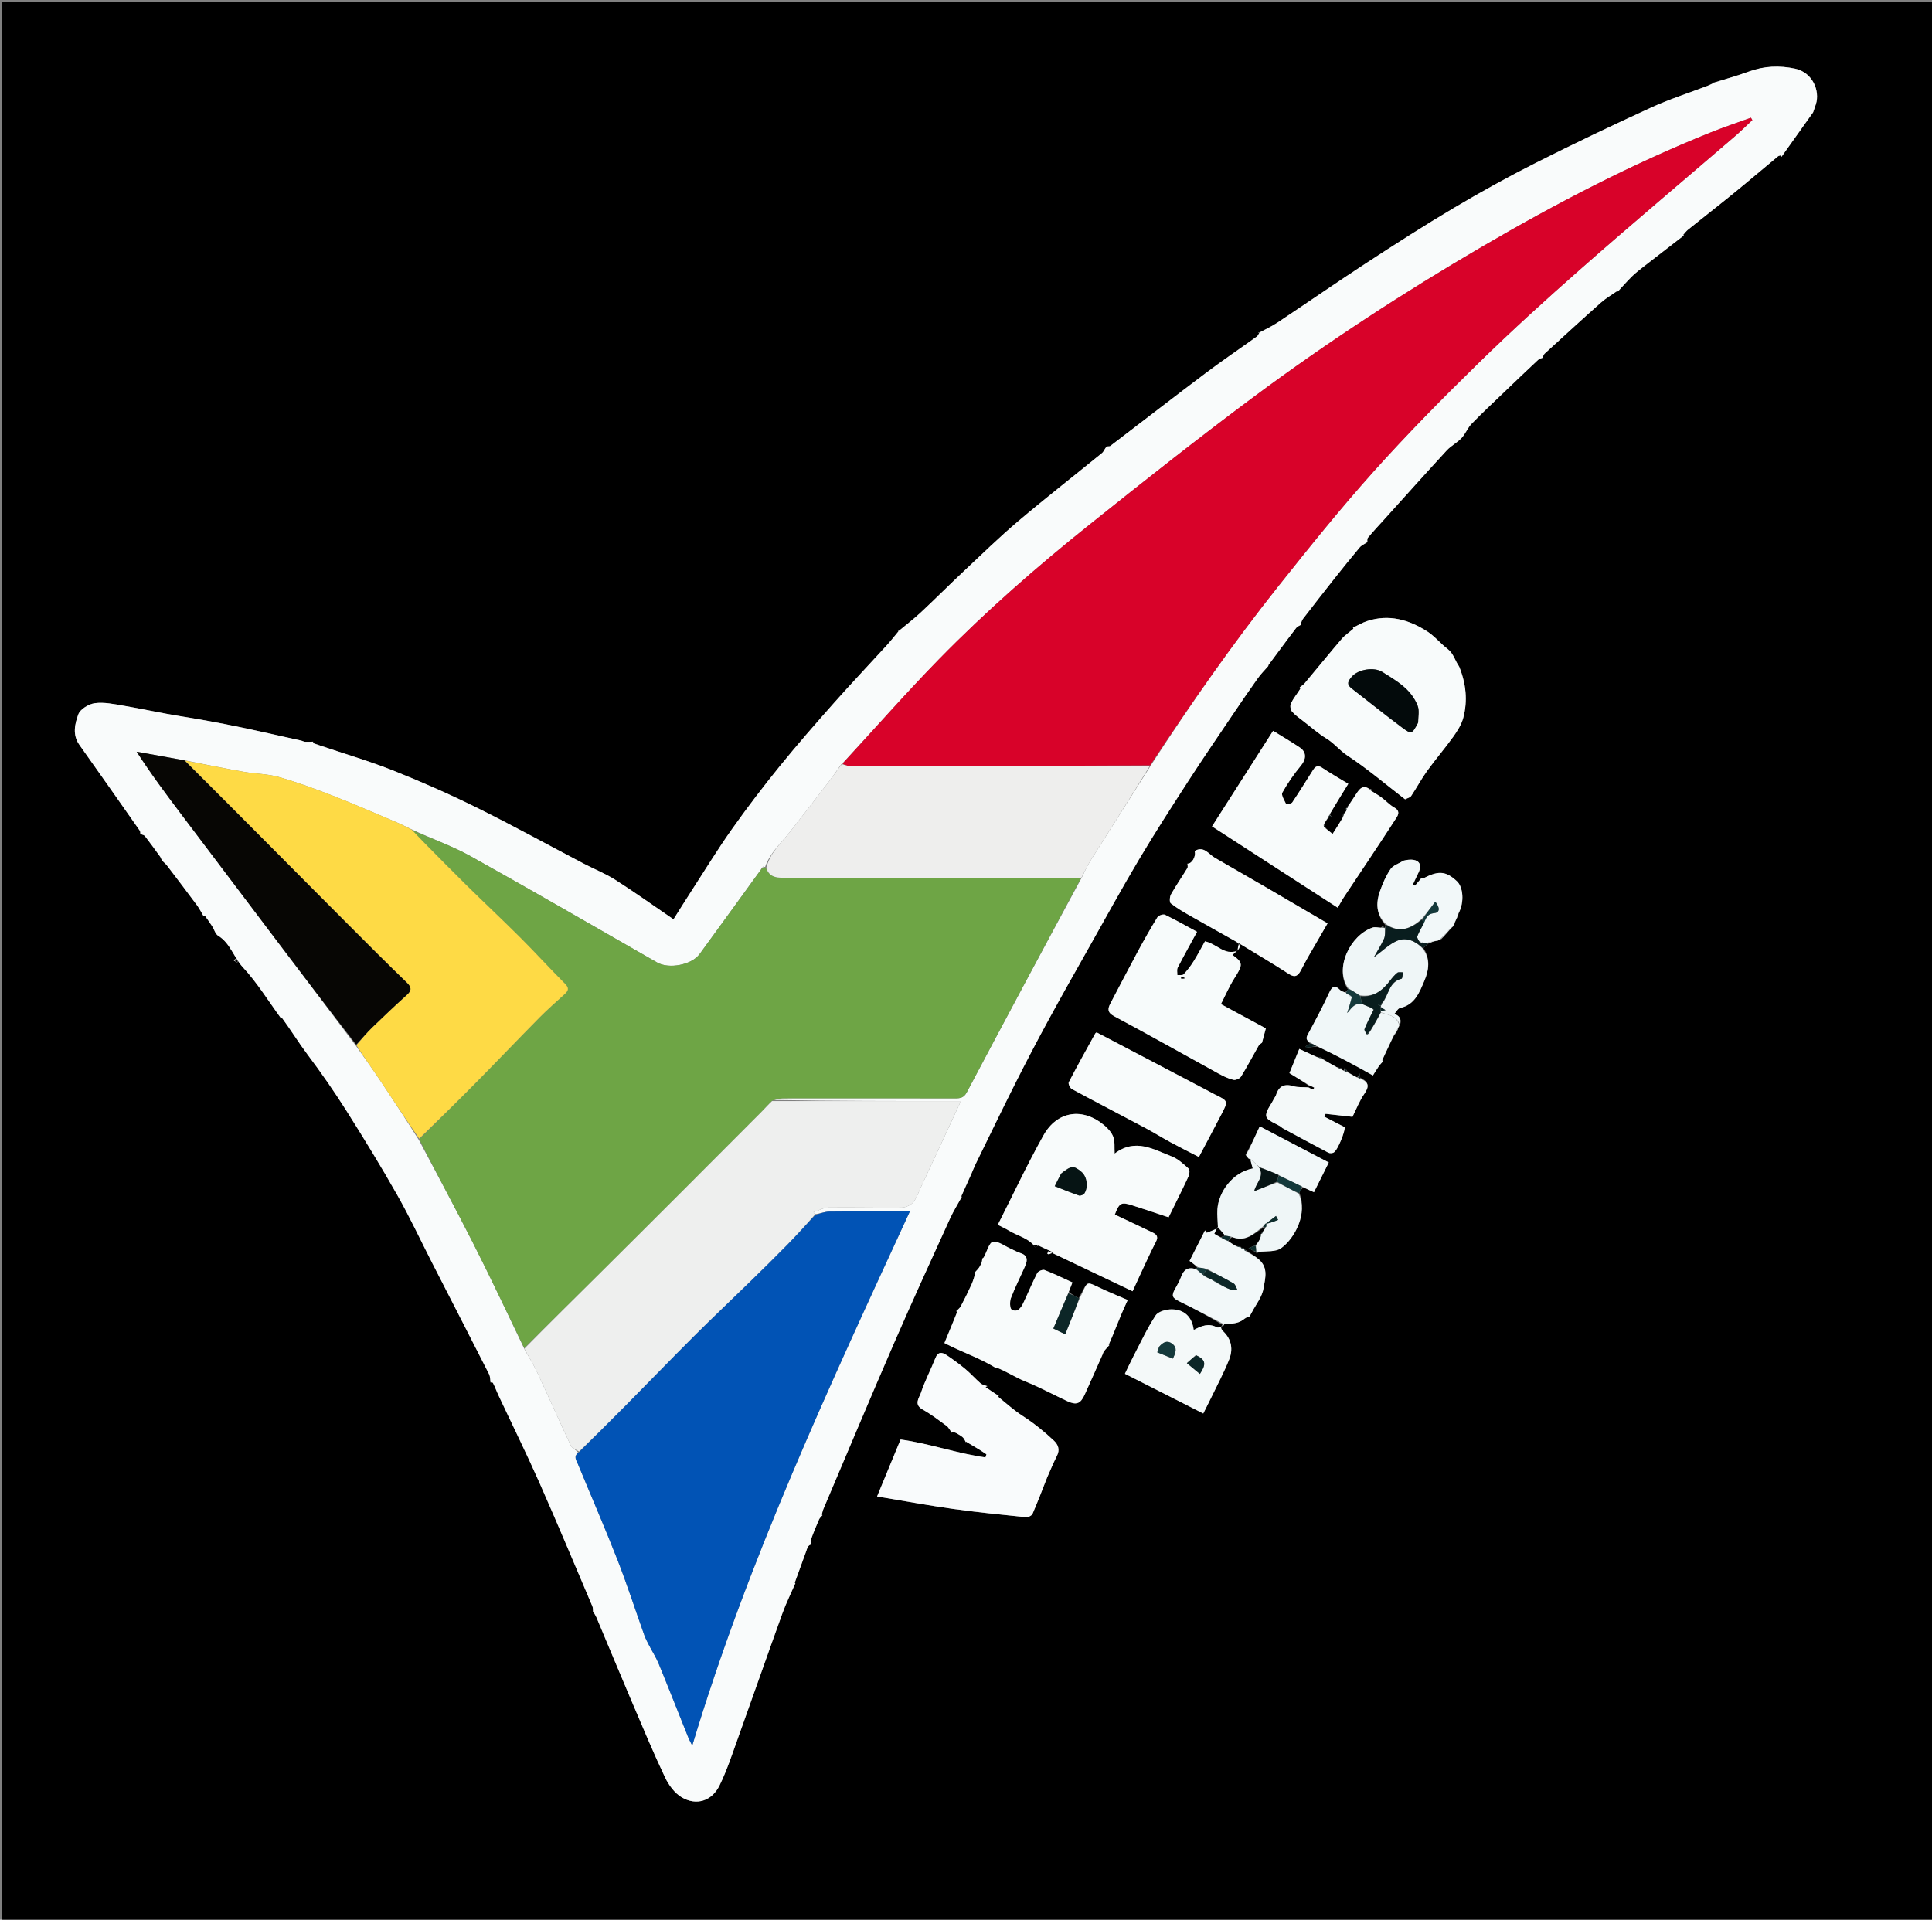 <svg version="1.1" id="Layer_1" xmlns="http://www.w3.org/2000/svg" xmlns:xlink="http://www.w3.org/1999/xlink" x="0px" y="0px"
	 width="100%" viewBox="0 0 1135 1128" enable-background="new 0 0 1135 1128" xml:space="preserve">
<rect x="0" y="0" width="1135" height="1128" fill="#808080" stroke="none"/>
<path fill="#000000" opacity="1" stroke="none" 
	d="
M644,1129 
	C429.357,1129 215.214,1129 1.035,1129 
	C1.035,753.065 1.035,377.13 1.035,1.098 
	C379.227,1.098 757.453,1.098 1135.84,1.098 
	C1135.84,377 1135.84,753 1135.84,1129 
	C972.13,1129 808.315,1129 644,1129 
M791.069,475.056 
	C791.069,475.056 790.982,475.073 790.565,475.131 
	C790.478,475.241 790.296,475.417 790.319,475.45 
	C790.469,475.664 790.664,475.847 791.051,476.561 
	C790.585,477.132 790.119,477.702 789.024,478.179 
	C788.948,478.785 788.873,479.391 788.888,480.685 
	C786.956,483.679 785.024,486.673 782.864,490.019 
	C780.963,488.537 779.456,487.361 778.4,485.93 
	C778.237,485.549 778.074,485.168 777.824,484.085 
	C778.673,482.742 779.523,481.398 780.917,480.168 
	C781.513,480.192 782.109,480.217 782.706,480.241 
	C782.206,479.805 781.707,479.369 781.152,478.243 
	C784.759,472.408 788.366,466.574 792.07,460.583 
	C786.319,457.076 781.384,454.249 776.656,451.11 
	C774.152,449.449 772.707,450.385 771.41,452.416 
	C767.339,458.789 763.398,465.247 759.173,471.515 
	C758.619,472.338 755.69,472.727 755.585,472.504 
	C754.55,470.306 752.538,467.191 753.341,465.747 
	C756.471,460.116 760.218,454.745 764.337,449.775 
	C767.382,446.1 767.672,441.968 763.619,439.242 
	C758.665,435.908 753.492,432.9 747.908,429.438 
	C735.871,448.279 724.051,466.781 712.031,485.596 
	C736.805,501.622 761.057,517.31 785.88,533.368 
	C787.164,531.182 788.37,528.889 789.794,526.741 
	C799.713,511.78 809.773,496.911 819.507,481.831 
	C820.753,479.899 823.43,476.899 819.053,474.479 
	C816.303,472.959 814.121,470.444 811.55,468.559 
	C809.47,467.034 807.183,465.791 805.016,464.379 
	C804.929,464.322 805.136,463.814 805.206,463.516 
	C805.357,463.576 805.508,463.637 805.659,463.697 
	C805.545,463.778 805.44,463.9 805.314,463.929 
	C805.161,463.965 804.939,463.987 804.833,463.904 
	C800.736,460.708 798.666,463.578 796.665,466.63 
	C795.069,469.062 793.49,471.505 791.456,474.125 
	C791.165,474.332 791.039,474.613 791.069,475.056 
M730.988,734.043 
	C730.988,734.043 730.935,734.085 730.794,733.441 
	C730.184,733.322 729.575,733.204 728.996,733.024 
	C728.996,733.024 728.942,733.065 728.669,732.369 
	C727.954,732.295 727.239,732.221 725.862,732.148 
	C724.281,731.135 722.7,730.122 721.67,729.118 
	C722.192,728.387 722.714,727.657 724.019,726.927 
	C731.675,730.109 736.497,724.985 742.616,721.099 
	C742.935,721.11 743.254,721.12 743.286,721.716 
	C742.826,722.436 742.365,723.156 741.402,724.047 
	C741.282,724.357 741.162,724.667 741.039,725.035 
	C741.039,725.035 740.982,725.047 740.313,725.284 
	C740.207,726.201 740.101,727.117 739.931,728.679 
	C739.242,729.751 738.553,730.824 737.149,731.914 
	C735.927,732.408 734.706,732.902 733.506,733.387 
	C735.156,734.316 736.593,735.127 738.034,735.993 
	C738.034,735.993 738.053,735.938 738.116,736.469 
	C738.457,736.271 738.797,736.072 739.997,735.705 
	C744.266,735.032 749.478,735.675 752.62,733.426 
	C760.595,727.716 768.517,712.942 763.28,700.87 
	C763.893,699.751 764.505,698.632 765.781,697.808 
	C767.816,698.72 769.851,699.633 771.914,700.558 
	C774.985,694.39 777.888,688.56 780.62,683.072 
	C766.487,675.674 753.231,668.736 740.065,661.845 
	C738.076,666.154 736.028,670.591 733.566,675.154 
	C733.318,675.761 733.07,676.367 732.256,677.537 
	C732.191,677.795 732.126,678.053 731.697,678.49 
	C732.128,679.173 732.56,679.856 733.535,680.874 
	C733.744,680.914 733.953,680.954 734.515,681.633 
	C734.998,683.284 735.481,684.936 735.966,686.596 
	C724.04,688.857 715.883,700.485 715.21,710.519 
	C714.976,714.007 715.405,717.539 715.492,721.875 
	C713.295,722.719 711.097,723.562 708.9,724.406 
	C708.574,723.932 708.248,723.457 707.922,722.982 
	C704.813,729.118 701.704,735.253 698.832,740.92 
	C701.066,742.569 702.555,743.669 703.286,744.909 
	C703.044,744.994 702.802,745.078 701.837,745.492 
	C697.552,744.386 695.267,746.383 693.857,750.281 
	C692.972,752.727 691.639,755.028 690.355,757.309 
	C688.026,761.447 688.673,762.658 692.904,764.716 
	C701.783,769.034 710.485,773.717 719.068,779.033 
	C717.647,779.372 715.831,780.443 714.871,779.925 
	C710.116,777.363 705.905,778.993 701.268,781.511 
	C700.299,773.653 695.699,769.514 688.529,769.372 
	C685.26,769.307 680.467,770.58 678.922,772.929 
	C673.919,780.531 670.07,788.897 665.843,797.003 
	C664.123,800.302 662.576,803.691 660.861,807.221 
	C676.599,815.205 691.729,822.88 706.882,830.567 
	C708.713,826.907 710.084,824.256 711.377,821.567 
	C715.025,813.977 719.051,806.533 722.132,798.718 
	C724.354,793.08 723.648,787.321 718.951,782.635 
	C717.567,781.253 716.043,779.493 719.779,777.611 
	C721.272,777.646 722.783,777.834 724.253,777.67 
	C725.687,777.51 727.157,777.159 728.471,776.577 
	C729.762,776.006 730.847,774.985 732.083,774.266 
	C732.756,773.874 733.556,773.7 734.121,773.492 
	C734.371,773.034 734.998,771.909 735.601,770.772 
	C738.027,766.198 741.471,762.096 742.338,756.795 
	C742.838,753.739 743.603,750.607 743.376,747.575 
	C742.856,740.618 737.016,738.196 731.923,734.65 
	C731.595,734.458 731.267,734.265 730.988,734.043 
M853.923,543.87 
	C853.952,543.706 853.981,543.541 854.398,543.272 
	C854.468,542.885 854.538,542.498 854.965,541.49 
	C855.311,540.626 855.656,539.762 856.485,538.633 
	C856.571,538.108 856.656,537.582 857.027,536.407 
	C860.416,530.104 859.552,521.208 855.899,517.82 
	C849.609,511.988 845.348,511.448 836.845,515.794 
	C836.286,516.079 835.599,516.123 834.963,516.235 
	C834.873,516.251 834.737,516.014 834.622,515.894 
	C834.722,515.881 834.822,515.868 834.921,515.856 
	C834.867,516.012 834.852,516.202 834.752,516.321 
	C833.599,517.694 832.434,519.056 831.272,520.421 
	C830.881,520.151 830.491,519.882 830.101,519.613 
	C831.163,517.351 832.182,515.068 833.296,512.832 
	C836.271,506.863 832.366,503.737 824.436,505.757 
	C824.378,505.771 824.343,505.863 824.285,505.899 
	C821.771,507.452 818.44,508.447 816.919,510.677 
	C814.224,514.627 812.247,519.194 810.665,523.744 
	C808.287,530.579 808.372,537.283 813.897,543.618 
	C813.815,544.148 813.734,544.677 813.341,545.347 
	C813.341,545.347 813.111,545.096 813.095,544.49 
	C812.843,544.195 812.591,543.901 812.339,543.606 
	C812.184,544.046 812.028,544.486 811.17,545.111 
	C809.551,545.067 807.773,544.56 806.336,545.051 
	C793.128,549.564 783.666,569.204 791.902,581.356 
	C791.511,581.937 791.119,582.518 790.01,583.087 
	C789.128,582.683 788.043,582.482 787.399,581.84 
	C784.462,578.909 782.818,579.075 780.924,583.189 
	C777.036,591.635 772.643,599.859 768.205,608.037 
	C766.711,610.79 768.281,611.684 769.663,613.337 
	C768.793,613.821 767.923,614.305 767.053,614.789 
	C767.135,615.072 767.216,615.356 767.297,615.639 
	C769.363,615.378 771.43,615.118 774.154,614.976 
	C785.349,620.264 796.256,626.055 806.554,631.932 
	C807.184,630.936 808.518,628.703 809.986,626.561 
	C810.746,625.451 811.742,624.503 812.631,623.482 
	C812.401,623.336 811.954,623.095 811.971,623.056 
	C812.556,621.718 813.189,620.4 813.807,619.076 
	C815.542,615.362 817.274,611.646 819.393,607.776 
	C819.679,607.615 819.774,607.378 819.995,606.912 
	C819.995,606.912 819.994,606.562 820.51,606.318 
	C820.842,605.564 821.174,604.81 821.794,603.386 
	C821.857,603.151 821.919,602.915 822.527,602.199 
	C823.649,598.687 821.891,596.737 819.166,595.75 
	C820.296,594.527 821.222,592.564 822.507,592.29 
	C831.29,590.419 833.952,582.917 836.807,576.223 
	C839.43,570.076 840.469,563.247 836.164,557.063 
	C837.134,556.136 838.104,555.209 839.725,554.006 
	C840.794,553.67 841.864,553.333 843.505,552.953 
	C843.681,552.88 843.858,552.807 844.591,552.841 
	C845.039,552.559 845.487,552.276 845.988,552.016 
	C845.988,552.016 846.001,551.96 846.714,551.907 
	C848.746,549.61 850.778,547.313 853.066,544.97 
	C853.066,544.97 853.031,544.711 853.353,544.677 
	C853.596,544.545 853.643,544.362 853.923,543.87 
M785.055,626.975 
	C782.07,625.305 779.084,623.634 776.089,621.356 
	C775.357,621.248 774.625,621.141 773.202,620.942 
	C769.953,619.436 766.703,617.929 763.297,616.349 
	C760.875,622.299 758.916,627.109 757.504,630.578 
	C762.209,633.449 765.71,635.584 768.922,638.011 
	C768.922,638.011 768.596,638.259 768.456,638.887 
	C765.59,638.706 762.569,639.042 759.892,638.235 
	C754.636,636.653 751.369,638.067 749.685,643.291 
	C749.387,644.217 748.691,645.008 748.261,645.9 
	C746.624,649.299 743.27,653.113 743.928,656.003 
	C744.513,658.573 749.564,660.123 752.634,662.137 
	C752.898,662.31 753.05,662.666 753.322,662.813 
	C762.321,667.673 771.309,672.554 780.366,677.304 
	C781.192,677.737 782.678,677.689 783.492,677.224 
	C785.983,675.801 790.373,664.381 789.957,662.325 
	C785.647,660.095 781.831,658.121 778.016,656.147 
	C778.262,655.587 778.509,655.027 778.755,654.467 
	C783.888,655.043 789.022,655.618 794.543,656.236 
	C796.764,651.82 798.594,646.931 801.481,642.776 
	C804.58,638.317 804.137,635.709 799.13,633.228 
	C799.021,632.649 798.912,632.07 798.638,630.62 
	C798.156,631.981 797.966,632.519 797.091,633.068 
	C795.096,631.989 793.101,630.91 791.372,629.317 
	C790.906,628.565 790.439,627.813 789.973,627.061 
	C789.912,627.712 789.851,628.363 789.24,629.161 
	C788.79,628.884 788.34,628.607 788.026,627.675 
	C787.26,627.485 786.496,627.294 785.055,626.975 
M726.556,559.021 
	C719.292,561.497 715.013,554.713 707.899,553.109 
	C705.778,556.867 703.625,560.995 701.164,564.93 
	C699.477,567.626 697.514,570.198 695.341,572.512 
	C694.689,573.206 692.915,572.846 691.654,572.968 
	C691.7,571.494 691.261,569.772 691.87,568.587 
	C695.424,561.673 699.224,554.884 703.226,547.527 
	C696.652,543.969 690.622,540.521 684.381,537.51 
	C683.332,537.004 680.604,537.923 679.95,538.984 
	C675.881,545.583 672.068,552.349 668.385,559.175 
	C662.97,569.215 657.741,579.355 652.419,589.444 
	C650.66,592.78 650.429,594.931 654.682,597.202 
	C675.267,608.194 695.583,619.689 716.04,630.923 
	C718.761,632.418 721.652,633.813 724.639,634.516 
	C725.952,634.825 728.395,633.708 729.137,632.505 
	C732.78,626.594 735.991,620.418 739.449,614.388 
	C739.898,613.606 740.888,613.135 741.391,612.715 
	C742.043,610.271 742.761,607.575 743.641,604.275 
	C735.099,599.659 726.432,594.975 717.253,590.015 
	C719.863,584.942 722.115,579.638 725.164,574.841 
	C730.229,566.87 730.407,565.689 724.046,561.123 
	C725.157,560.109 726.163,559.191 726.988,557.668 
	C727.231,556.701 727.474,555.734 727.845,554.262 
	C737.966,560.443 747.756,566.18 757.264,572.35 
	C760.91,574.716 762.565,573.249 764.177,570.311 
	C765.597,567.724 766.889,565.066 768.354,562.505 
	C772.181,555.82 776.071,549.172 779.903,542.565 
	C767.426,535.255 755.539,528.256 743.616,521.317 
	C733.666,515.525 723.668,509.815 713.702,504.048 
	C709.951,501.877 707.263,496.852 701.817,500.056 
	C702.808,503.486 699.977,507.703 697.612,507.489 
	C697.612,508.163 697.983,509.361 697.552,510.069 
	C694.403,515.246 690.92,520.227 687.946,525.498 
	C687.141,526.925 686.94,530.126 687.807,530.811 
	C691.408,533.658 695.457,535.972 699.465,538.266 
	C708.138,543.228 716.905,548.025 725.592,552.963 
	C727.747,554.188 729.582,555.737 726.556,559.021 
M627.909,759.026 
	C628.603,757.237 629.298,755.447 630.032,753.553 
	C624.349,750.968 619.081,748.367 613.621,746.265 
	C612.534,745.846 609.915,746.933 609.358,748.02 
	C606.379,753.835 603.92,759.914 601.091,765.811 
	C599.769,768.568 597.609,771.421 594.354,769.517 
	C593.209,768.848 593.124,764.739 593.899,762.715 
	C596.344,756.328 599.477,750.207 602.24,743.937 
	C603.713,740.594 603.827,737.656 599.437,736.291 
	C597.561,735.708 595.826,734.679 594.013,733.882 
	C590.418,732.301 586.565,729.188 583.301,729.713 
	C581.102,730.066 579.756,735.583 577.964,738.754 
	C577.702,739.217 577.086,739.481 576.633,739.837 
	C576.77,739.905 577.033,739.992 577.026,740.04 
	C576.935,740.675 576.909,741.347 576.665,741.926 
	C576.229,742.963 575.758,744.014 575.113,744.926 
	C574.393,745.946 573.464,746.819 572.626,747.755 
	C572.779,747.81 573.066,747.908 573.065,747.912 
	C572.326,750.185 571.753,752.536 570.77,754.701 
	C568.797,759.045 566.692,763.336 564.441,767.541 
	C563.752,768.828 562.41,769.765 561.734,770.476 
	C561.342,770.259 562.377,770.756 562.348,770.828 
	C559.941,776.844 557.452,782.827 554.825,789.158 
	C564.332,794.218 575.037,797.688 584.813,803.683 
	C584.424,803.683 585.188,803.481 585.779,803.715 
	C591.515,805.987 596.646,809.449 602.425,811.758 
	C610.807,815.107 618.769,819.498 626.978,823.299 
	C632.368,825.795 634.762,824.871 637.226,819.468 
	C640.762,811.717 644.168,803.907 647.628,796.121 
	C647.965,795.361 648.163,794.497 648.655,793.858 
	C649.612,792.613 650.731,791.493 651.783,790.321 
	C651.62,790.302 651.456,790.282 651.292,790.262 
	C652.104,788.378 652.941,786.503 653.722,784.606 
	C655.395,780.538 657.005,776.444 658.706,772.388 
	C659.831,769.708 661.068,767.075 662.499,763.873 
	C657.91,761.91 653.722,760.205 649.605,758.342 
	C636.634,752.471 639.906,751.905 633.692,762.772 
	C631.766,761.76 629.839,760.749 627.909,759.026 
M610.26,732.049 
	C612.896,733.236 615.531,734.424 618.898,735.941 
	C617.521,736.513 616.854,736.865 616.143,737.047 
	C615.881,737.115 615.516,736.783 615.198,736.633 
	C615.423,736.138 615.648,735.642 615.874,735.146 
	C632.417,743.029 648.961,750.911 665.37,758.73 
	C667.081,754.991 668.214,752.459 669.394,749.949 
	C672.599,743.136 675.648,736.242 679.119,729.568 
	C680.7,726.528 679.311,725.276 677.033,724.181 
	C669.68,720.644 662.29,717.184 654.927,713.7 
	C657.538,706.831 658.635,706.178 664.997,708.195 
	C672.168,710.468 679.289,712.899 686.522,715.291 
	C690.644,706.889 694.607,699.016 698.32,691.026 
	C698.899,689.78 698.967,687.293 698.185,686.595 
	C695.205,683.933 692.09,680.966 688.465,679.568 
	C677.732,675.432 666.974,668.58 654.822,677.851 
	C654.602,674.096 655.049,670.875 654.071,668.169 
	C653.146,665.608 651.048,663.21 648.912,661.389 
	C636.254,650.601 621.109,652.62 612.996,667.158 
	C603.502,684.168 595.223,701.856 586.186,719.708 
	C588.571,720.936 590.502,721.779 592.28,722.873 
	C597.789,726.262 604.675,727.526 609.111,732.667 
	C609.248,732.404 609.385,732.142 610.26,732.049 
M1065.296,65.787 
	C1065.806,64.225 1066.328,62.667 1066.823,61.101 
	C1069.19,53.622 1065.062,42.581 1054.517,40.35 
	C1045.366,38.413 1036.343,38.759 1027.411,42.055 
	C1020.59,44.572 1013.545,46.48 1006.6,48.659 
	C1006.701,48.548 1006.801,48.437 1006.902,48.326 
	C1006.838,48.48 1006.816,48.719 1006.704,48.775 
	C1005.535,49.353 1004.382,49.983 1003.167,50.447 
	C992.134,54.663 980.818,58.256 970.105,63.166 
	C947.295,73.62 924.626,84.416 902.226,95.721 
	C885.949,103.936 869.957,112.787 854.276,122.092 
	C836.822,132.449 819.73,143.435 802.728,154.526 
	C785.139,166.001 767.884,177.986 750.395,189.615 
	C746.873,191.957 742.956,193.705 739.221,195.726 
	C739.284,195.588 739.348,195.45 739.411,195.312 
	C739.555,195.396 739.699,195.48 739.842,195.564 
	C739.362,196.301 739.042,197.261 738.376,197.739 
	C728.484,204.843 718.38,211.663 708.653,218.985 
	C689.758,233.211 671.074,247.717 652.266,262.058 
	C651.706,262.485 650.443,262.098 650.007,262.56 
	C648.981,263.649 648.499,265.319 647.375,266.235 
	C631.007,279.582 614.342,292.576 598.225,306.218 
	C587.095,315.64 576.633,325.86 565.994,335.852 
	C557.595,343.74 549.472,351.923 541.046,359.781 
	C536.797,363.743 532.148,367.276 527.68,371.003 
	C527.623,370.854 527.565,370.706 527.507,370.557 
	C527.563,370.554 527.651,370.529 527.669,370.554 
	C527.755,370.674 527.918,370.887 527.884,370.927 
	C525.504,373.786 523.201,376.718 520.695,379.464 
	C510.517,390.615 500.113,401.564 490.104,412.862 
	C479.204,425.165 468.369,437.547 458.023,450.313 
	C448.279,462.336 438.878,474.67 429.938,487.3 
	C421.659,498.996 414.17,511.253 406.374,523.29 
	C402.853,528.726 399.431,534.226 395.65,540.193 
	C383.909,532.171 372.952,524.324 361.608,517.083 
	C355.737,513.335 349.139,510.737 342.939,507.487 
	C322.146,496.585 301.581,485.227 280.547,474.813 
	C264.494,466.864 248.066,459.573 231.427,452.939 
	C217.211,447.271 202.457,442.953 187.941,438.039 
	C186.549,437.568 185.152,437.11 183.771,436.609 
	C183.759,436.604 183.936,436.08 184.025,435.798 
	C182.426,435.835 180.822,435.958 179.23,435.873 
	C178.435,435.83 177.674,435.343 176.874,435.165 
	C164.897,432.506 152.94,429.752 140.93,427.254 
	C129.474,424.872 117.968,422.751 106.404,420.908 
	C94.994,419.089 83.7,416.555 72.307,414.622 
	C66.822,413.692 61.098,412.472 55.725,413.192 
	C52.138,413.673 47.157,416.671 46.025,419.735 
	C43.972,425.286 42.428,431.743 46.624,437.647 
	C58.544,454.418 70.344,471.273 82.145,488.127 
	C82.523,488.667 82.386,489.568 82.489,490.301 
	C82.643,490.269 82.827,490.166 82.946,490.217 
	C83.69,490.533 84.675,490.686 85.112,491.253 
	C88.177,495.241 91.159,499.295 94.089,503.384 
	C94.664,504.187 94.888,505.239 95.306,506.161 
	C95.338,506.233 95.686,506.126 95.777,506.214 
	C96.592,507.009 97.479,507.756 98.164,508.655 
	C104.033,516.365 109.91,524.071 115.677,531.859 
	C117.19,533.901 118.325,536.222 119.634,538.416 
	C119.872,538.265 120.311,537.971 120.32,537.983 
	C121.79,540.063 123.273,542.136 124.656,544.274 
	C125.861,546.137 126.494,548.824 128.173,549.848 
	C135.346,554.224 137.271,562.535 142.686,568.361 
	C151.044,577.353 157.58,588.04 164.873,598.02 
	C164.912,598.074 164.723,598.294 164.641,598.437 
	C164.841,598.252 165.021,598.033 165.252,597.901 
	C165.328,597.857 165.583,598.003 165.672,598.124 
	C170.849,605.176 175.413,612.638 180.685,619.652 
	C188.705,630.322 196.349,641.318 203.482,652.6 
	C213.838,668.976 223.946,685.532 233.497,702.387 
	C240.826,715.322 247.115,728.845 253.896,742.092 
	C265.032,763.843 276.225,785.564 287.275,807.359 
	C288.106,808.999 287.985,811.121 288.189,812.327 
	C288.081,812.31 289.378,812.171 289.599,812.595 
	C290.779,814.851 291.62,817.28 292.704,819.59 
	C300.765,836.763 309.178,853.779 316.86,871.12 
	C327.551,895.256 337.712,919.628 348.046,943.923 
	C348.447,944.867 348.279,946.05 348.408,947.119 
	C348.423,947.238 348.695,947.305 348.773,947.44 
	C349.343,948.437 349.994,949.403 350.437,950.456 
	C357.384,966.968 364.231,983.524 371.249,1000.006 
	C377.568,1014.845 383.766,1029.751 390.668,1044.319 
	C392.818,1048.858 396.345,1053.659 400.543,1056.124 
	C409.169,1061.188 418.228,1058.269 422.721,1049.089 
	C427.051,1040.244 430.129,1030.764 433.471,1021.461 
	C442.269,996.966 450.831,972.387 459.673,947.909 
	C461.842,941.905 464.724,936.158 467.26,930.285 
	C467.265,930.272 466.851,930.088 466.859,930.066 
	C469.085,923.899 471.325,917.738 473.584,911.583 
	C473.981,910.503 474.248,909.273 474.96,908.442 
	C475.583,907.715 476.748,907.451 476.759,907.445 
	C476.679,906.976 476.039,905.698 476.37,904.763 
	C477.801,900.724 479.459,896.762 481.167,892.829 
	C481.582,891.872 482.499,891.132 483.185,890.292 
	C483.044,890.205 482.769,890.084 482.782,890.036 
	C483.061,888.941 483.255,887.804 483.693,886.772 
	C497.565,854.089 511.273,821.334 525.417,788.769 
	C536.013,764.373 547.125,740.199 558.133,715.984 
	C560.126,711.602 562.731,707.499 565.035,703.257 
	C565.06,703.212 564.713,702.977 564.738,702.92 
	C566.68,698.569 568.653,694.232 570.599,689.882 
	C571.475,687.923 572.221,685.901 573.163,683.975 
	C581.029,667.892 588.8,651.762 596.854,635.774 
	C603.115,623.346 609.591,611.021 616.242,598.798 
	C623.987,584.564 631.989,570.469 639.947,556.352 
	C649.641,539.154 659.123,521.827 669.224,504.87 
	C678.537,489.234 688.409,473.923 698.294,458.636 
	C706.601,445.788 715.249,433.161 723.805,420.476 
	C728.763,413.124 733.76,405.794 738.902,398.569 
	C740.784,395.924 743.135,393.612 745.272,391.149 
	C745.164,391.129 745.057,391.109 744.949,391.089 
	C746.755,388.655 748.559,386.22 750.369,383.788 
	C754.059,378.832 757.702,373.84 761.489,368.959 
	C762.171,368.08 763.451,367.666 764.455,367.037 
	C764.334,366.94 764.094,366.795 764.111,366.753 
	C764.531,365.707 764.784,364.522 765.451,363.657 
	C771.484,355.825 777.551,348.017 783.689,340.266 
	C788.65,334.002 793.663,327.776 798.8,321.656 
	C799.843,320.414 801.544,319.725 803.304,318.536 
	C803.334,318.229 803.015,316.701 803.636,315.954 
	C806.858,312.081 810.32,308.407 813.698,304.664 
	C825.742,291.323 837.712,277.915 849.888,264.696 
	C852.429,261.937 856.018,260.148 858.596,257.414 
	C860.932,254.937 862.188,251.431 864.553,248.992 
	C870.741,242.61 877.26,236.548 883.676,230.388 
	C890.27,224.057 896.862,217.724 903.551,211.495 
	C904.488,210.623 905.977,210.344 906.136,210.273 
	C906.614,209.34 906.838,208.34 907.459,207.773 
	C918.42,197.743 929.362,187.689 940.474,177.827 
	C943.438,175.197 946.955,173.19 950.219,170.897 
	C950.281,171.037 950.343,171.177 950.405,171.317 
	C953.178,168.332 955.848,165.24 958.76,162.396 
	C960.963,160.245 963.425,158.348 965.859,156.448 
	C973.586,150.416 981.353,144.436 989.116,138.449 
	C989.152,138.422 989.348,138.604 989.469,138.688 
	C989.348,138.573 989.217,138.468 989.109,138.342 
	C989.003,138.22 988.819,137.985 988.844,137.958 
	C989.801,136.907 990.672,135.742 991.77,134.861 
	C1000.713,127.684 1009.763,120.641 1018.653,113.4 
	C1027.336,106.328 1035.86,99.063 1044.485,91.919 
	C1044.965,91.522 1045.725,91.462 1046.354,91.246 
	C1046.429,91.636 1046.504,92.027 1046.536,92.191 
	C1052.526,83.789 1058.711,75.116 1065.296,65.787 
M857.105,391.401 
	C854.738,388.173 853.95,384.023 850.471,381.369 
	C846.288,378.178 842.883,373.877 838.499,371.054 
	C827.666,364.081 815.914,360.733 803.08,364.971 
	C800.207,365.919 797.557,367.541 794.804,368.852 
	C794.915,369.051 795.155,369.397 795.12,369.427 
	C792.804,371.44 790.155,373.162 788.183,375.464 
	C780.835,384.041 773.731,392.826 766.468,401.477 
	C765.56,402.559 764.248,403.304 763.515,403.891 
	C763.361,403.597 764.081,404.435 763.906,404.715 
	C762.105,407.603 759.882,410.263 758.389,413.29 
	C757.777,414.53 758.076,417.007 758.974,418.044 
	C760.927,420.301 763.489,422.048 765.878,423.905 
	C770.308,427.348 774.553,431.114 779.323,434.007 
	C783.865,436.761 787.003,440.951 791.497,443.912 
	C803.296,451.683 814.122,460.934 825.444,469.678 
	C826.657,469.05 828.345,468.732 829.02,467.73 
	C832.272,462.904 834.992,457.706 838.389,452.993 
	C843.303,446.174 848.824,439.792 853.713,432.958 
	C856.167,429.527 858.587,425.717 859.647,421.715 
	C862.292,411.719 861.28,401.747 857.105,391.401 
M615.233,867.942 
	C617.123,863.749 618.866,859.481 620.947,855.386 
	C622.763,851.813 621.648,848.873 619.145,846.519 
	C613.386,841.106 607.259,836.161 600.565,831.854 
	C595.668,828.705 591.323,824.698 586.754,821.045 
	C586.566,820.894 586.483,820.407 586.579,820.168 
	C586.667,819.948 587.063,819.851 587.323,819.701 
	C586.901,819.753 586.352,820.004 586.078,819.828 
	C583.672,818.282 581.315,816.66 578.944,815.06 
	C579.42,814.803 579.896,814.546 580.371,814.289 
	C580.276,814.155 580.18,814.02 580.709,814.765 
	C578.592,813.933 577.056,813.725 576.081,812.874 
	C572.984,810.168 570.24,807.051 567.088,804.418 
	C563.591,801.497 559.887,798.795 556.097,796.261 
	C553.465,794.502 551.054,794.081 549.499,798.059 
	C546.824,804.905 543.309,811.45 541.027,818.41 
	C540.085,821.283 536.581,825.211 542.034,828.235 
	C546.982,830.979 551.513,834.5 556.101,837.852 
	C557.266,838.702 557.948,840.214 558.852,841.422 
	C558.722,841.511 558.592,841.6 558.463,841.689 
	C558.533,841.766 558.603,841.843 558.674,841.919 
	C560.015,841.286 561.057,841.654 562.001,842.193 
	C563.288,842.927 564.629,843.652 565.701,844.647 
	C566.49,845.378 566.885,846.535 567.455,847.503 
	C567.466,847.362 567.476,847.221 567.487,847.08 
	C569.926,848.536 572.38,849.968 574.798,851.457 
	C576.396,852.442 577.944,853.509 579.514,854.538 
	C579.321,855.144 579.127,855.75 578.934,856.356 
	C562.185,854.051 546.066,848.167 529.069,845.855 
	C524.433,857.085 519.916,868.028 515.26,879.307 
	C530.878,881.894 545.392,884.585 559.996,886.635 
	C574.199,888.628 588.489,890.024 602.761,891.485 
	C603.991,891.611 606.112,890.58 606.565,889.54 
	C609.564,882.665 612.22,875.641 615.233,867.942 
M710.483,641.322 
	C688.442,629.778 666.4,618.233 644.287,606.651 
	C644.315,606.63 643.658,606.872 643.402,607.335 
	C638.151,616.83 632.865,626.308 627.871,635.938 
	C627.44,636.77 628.619,639.334 629.688,639.911 
	C644.075,647.685 658.599,655.205 673.036,662.888 
	C677.965,665.511 682.699,668.498 687.608,671.16 
	C693.033,674.101 698.556,676.86 704.32,679.846 
	C708.984,671.007 713.366,662.802 717.654,654.549 
	C721.597,646.958 721.553,646.935 713.691,643.091 
	C712.803,642.657 711.92,642.215 710.483,641.322 
z"/>
<path fill="#F9FBFB" opacity="1" stroke="none" 
	d="
M1065.096,66.115 
	C1058.711,75.116 1052.526,83.789 1046.536,92.191 
	C1046.504,92.027 1046.429,91.636 1046.354,91.246 
	C1045.725,91.462 1044.965,91.522 1044.485,91.919 
	C1035.86,99.063 1027.336,106.328 1018.653,113.4 
	C1009.763,120.641 1000.713,127.684 991.77,134.861 
	C990.672,135.742 989.801,136.907 988.844,137.958 
	C988.819,137.985 989.003,138.22 989.109,138.342 
	C989.217,138.468 989.348,138.573 989.469,138.688 
	C989.348,138.604 989.152,138.422 989.116,138.449 
	C981.353,144.436 973.586,150.416 965.859,156.448 
	C963.425,158.348 960.963,160.245 958.76,162.396 
	C955.848,165.24 953.178,168.332 950.405,171.317 
	C950.343,171.177 950.281,171.037 950.219,170.897 
	C946.955,173.19 943.438,175.197 940.474,177.827 
	C929.362,187.689 918.42,197.743 907.459,207.773 
	C906.838,208.34 906.614,209.34 906.136,210.273 
	C905.977,210.344 904.488,210.623 903.551,211.495 
	C896.862,217.724 890.27,224.057 883.676,230.388 
	C877.26,236.548 870.741,242.61 864.553,248.992 
	C862.188,251.431 860.932,254.937 858.596,257.414 
	C856.018,260.148 852.429,261.937 849.888,264.696 
	C837.712,277.915 825.742,291.323 813.698,304.664 
	C810.32,308.407 806.858,312.081 803.636,315.954 
	C803.015,316.701 803.334,318.229 803.304,318.536 
	C801.544,319.725 799.843,320.414 798.8,321.656 
	C793.663,327.776 788.65,334.002 783.689,340.266 
	C777.551,348.017 771.484,355.825 765.451,363.657 
	C764.784,364.522 764.531,365.707 764.111,366.753 
	C764.094,366.795 764.334,366.94 764.455,367.037 
	C763.451,367.666 762.171,368.08 761.489,368.959 
	C757.702,373.84 754.059,378.832 750.369,383.788 
	C748.559,386.22 746.755,388.655 744.949,391.089 
	C745.057,391.109 745.164,391.129 745.272,391.149 
	C743.135,393.612 740.784,395.924 738.902,398.569 
	C733.76,405.794 728.763,413.124 723.805,420.476 
	C715.249,433.161 706.601,445.788 698.294,458.636 
	C688.409,473.923 678.537,489.234 669.224,504.87 
	C659.123,521.827 649.641,539.154 639.947,556.352 
	C631.989,570.469 623.987,584.564 616.242,598.798 
	C609.591,611.021 603.115,623.346 596.854,635.774 
	C588.8,651.762 581.029,667.892 573.163,683.975 
	C572.221,685.901 571.475,687.923 570.599,689.882 
	C568.653,694.232 566.68,698.569 564.738,702.92 
	C564.713,702.977 565.06,703.212 565.035,703.257 
	C562.731,707.499 560.126,711.602 558.133,715.984 
	C547.125,740.199 536.013,764.373 525.417,788.769 
	C511.273,821.334 497.565,854.089 483.693,886.772 
	C483.255,887.804 483.061,888.941 482.782,890.036 
	C482.769,890.084 483.044,890.205 483.185,890.292 
	C482.499,891.132 481.582,891.872 481.167,892.829 
	C479.459,896.762 477.801,900.724 476.37,904.763 
	C476.039,905.698 476.679,906.976 476.759,907.445 
	C476.748,907.451 475.583,907.715 474.96,908.442 
	C474.248,909.273 473.981,910.503 473.584,911.583 
	C471.325,917.738 469.085,923.899 466.859,930.066 
	C466.851,930.088 467.265,930.272 467.26,930.285 
	C464.724,936.158 461.842,941.905 459.673,947.909 
	C450.831,972.387 442.269,996.966 433.471,1021.461 
	C430.129,1030.764 427.051,1040.244 422.721,1049.089 
	C418.228,1058.269 409.169,1061.188 400.543,1056.124 
	C396.345,1053.659 392.818,1048.858 390.668,1044.319 
	C383.766,1029.751 377.568,1014.845 371.249,1000.006 
	C364.231,983.524 357.384,966.968 350.437,950.456 
	C349.994,949.403 349.343,948.437 348.773,947.44 
	C348.695,947.305 348.423,947.238 348.408,947.119 
	C348.279,946.05 348.447,944.867 348.046,943.923 
	C337.712,919.628 327.551,895.256 316.86,871.12 
	C309.178,853.779 300.765,836.763 292.704,819.59 
	C291.62,817.28 290.779,814.851 289.599,812.595 
	C289.378,812.171 288.081,812.31 288.189,812.327 
	C287.985,811.121 288.106,808.999 287.275,807.359 
	C276.225,785.564 265.032,763.843 253.896,742.092 
	C247.115,728.845 240.826,715.322 233.497,702.387 
	C223.946,685.532 213.838,668.976 203.482,652.6 
	C196.349,641.318 188.705,630.322 180.685,619.652 
	C175.413,612.638 170.849,605.176 165.672,598.124 
	C165.583,598.003 165.328,597.857 165.252,597.901 
	C165.021,598.033 164.841,598.252 164.641,598.437 
	C164.723,598.294 164.912,598.074 164.873,598.02 
	C157.58,588.04 151.044,577.353 142.686,568.361 
	C137.271,562.535 135.346,554.224 128.173,549.848 
	C126.494,548.824 125.861,546.137 124.656,544.274 
	C123.273,542.136 121.79,540.063 120.32,537.983 
	C120.311,537.971 119.872,538.265 119.634,538.416 
	C118.325,536.222 117.19,533.901 115.677,531.859 
	C109.91,524.071 104.033,516.365 98.164,508.655 
	C97.479,507.756 96.592,507.009 95.777,506.214 
	C95.686,506.126 95.338,506.233 95.306,506.161 
	C94.888,505.239 94.664,504.187 94.089,503.384 
	C91.159,499.295 88.177,495.241 85.112,491.253 
	C84.675,490.686 83.69,490.533 82.946,490.217 
	C82.827,490.166 82.643,490.269 82.489,490.301 
	C82.386,489.568 82.523,488.667 82.145,488.127 
	C70.344,471.273 58.544,454.418 46.624,437.647 
	C42.428,431.743 43.972,425.286 46.025,419.735 
	C47.157,416.671 52.138,413.673 55.725,413.192 
	C61.098,412.472 66.822,413.692 72.307,414.622 
	C83.7,416.555 94.994,419.089 106.404,420.908 
	C117.968,422.751 129.474,424.872 140.93,427.254 
	C152.94,429.752 164.897,432.506 176.874,435.165 
	C177.674,435.343 178.435,435.83 179.23,435.873 
	C180.822,435.958 182.426,435.835 184.025,435.798 
	C183.936,436.08 183.759,436.604 183.771,436.609 
	C185.152,437.11 186.549,437.568 187.941,438.039 
	C202.457,442.953 217.211,447.271 231.427,452.939 
	C248.066,459.573 264.494,466.864 280.547,474.813 
	C301.581,485.227 322.146,496.585 342.939,507.487 
	C349.139,510.737 355.737,513.335 361.608,517.083 
	C372.952,524.324 383.909,532.171 395.65,540.193 
	C399.431,534.226 402.853,528.726 406.374,523.29 
	C414.17,511.253 421.659,498.996 429.938,487.3 
	C438.878,474.67 448.279,462.336 458.023,450.313 
	C468.369,437.547 479.204,425.165 490.104,412.862 
	C500.113,401.564 510.517,390.615 520.695,379.464 
	C523.201,376.718 525.504,373.786 527.884,370.927 
	C527.918,370.887 527.755,370.674 527.669,370.554 
	C527.651,370.529 527.563,370.554 527.507,370.557 
	C527.565,370.706 527.623,370.854 527.68,371.003 
	C532.148,367.276 536.797,363.743 541.046,359.781 
	C549.472,351.923 557.595,343.74 565.994,335.852 
	C576.633,325.86 587.095,315.64 598.225,306.218 
	C614.342,292.576 631.007,279.582 647.375,266.235 
	C648.499,265.319 648.981,263.649 650.007,262.56 
	C650.443,262.098 651.706,262.485 652.266,262.058 
	C671.074,247.717 689.758,233.211 708.653,218.985 
	C718.38,211.663 728.484,204.843 738.376,197.739 
	C739.042,197.261 739.362,196.301 739.842,195.564 
	C739.699,195.48 739.555,195.396 739.411,195.312 
	C739.348,195.45 739.284,195.588 739.221,195.726 
	C742.956,193.705 746.873,191.957 750.395,189.615 
	C767.884,177.986 785.139,166.001 802.728,154.526 
	C819.73,143.435 836.822,132.449 854.276,122.092 
	C869.957,112.787 885.949,103.936 902.226,95.721 
	C924.626,84.416 947.295,73.62 970.105,63.166 
	C980.818,58.256 992.134,54.663 1003.167,50.447 
	C1004.382,49.983 1005.535,49.353 1006.704,48.775 
	C1006.816,48.719 1006.838,48.48 1006.902,48.326 
	C1006.801,48.437 1006.701,48.548 1006.6,48.659 
	C1013.545,46.48 1020.59,44.572 1027.411,42.055 
	C1036.343,38.759 1045.366,38.413 1054.517,40.35 
	C1065.062,42.581 1069.19,53.622 1066.823,61.101 
	C1066.328,62.667 1065.806,64.225 1065.096,66.115 
M139.159,563.262 
	C138.746,563.277 138.333,563.292 137.301,564.337 
	C138.185,564.91 139.069,565.484 139.952,566.057 
	C139.712,565.29 139.472,564.523 139.159,563.262 
M494.996,448.926 
	C494.996,448.926 494.882,448.962 494.203,449.108 
	C491.873,452.402 489.645,455.774 487.193,458.974 
	C479.482,469.039 471.765,479.102 463.895,489.042 
	C458.723,495.574 452.278,501.218 449.437,509.575 
	C449.238,509.512 449.038,509.449 448.388,509.173 
	C447.971,509.572 447.555,509.971 446.978,511.019 
	C434.988,527.561 423.045,544.138 410.984,560.627 
	C406.349,566.964 393.035,569.546 386.087,565.578 
	C349.592,544.735 313.262,523.596 276.546,503.149 
	C265.61,497.059 253.613,492.875 241.67,487.261 
	C238.561,485.806 235.494,484.249 232.334,482.914 
	C220.118,477.75 207.966,472.416 195.609,467.61 
	C185.146,463.541 174.565,459.647 163.781,456.574 
	C157.191,454.697 150.08,454.732 143.271,453.529 
	C131.706,451.485 120.194,449.143 107.99,446.663 
	C98.756,445.013 89.523,443.363 80.289,441.713 
	C88.813,454.958 97.802,466.961 106.834,478.931 
	C125.297,503.402 143.774,527.862 162.262,552.314 
	C177.828,572.902 193.416,593.473 209.237,614.683 
	C213.812,621.207 218.503,627.653 222.936,634.272 
	C230.688,645.846 238.283,657.527 246.073,669.851 
	C256.698,690.002 267.583,710.022 277.875,730.342 
	C288.223,750.771 297.981,771.498 308.122,792.779 
	C310.629,797.312 313.409,801.717 315.593,806.4 
	C322.254,820.687 328.608,835.118 335.318,849.382 
	C336.056,850.952 338.319,851.805 339.766,853.701 
	C336.692,855.654 338.582,857.99 339.433,860.055 
	C347.166,878.816 355.28,897.426 362.667,916.321 
	C368.4,930.985 373.231,946 378.525,960.837 
	C379.246,962.857 380.276,964.776 381.262,966.69 
	C383.151,970.354 385.427,973.851 386.985,977.646 
	C392.859,991.954 398.497,1006.36 404.261,1020.713 
	C404.947,1022.422 405.867,1024.038 406.678,1025.697 
	C439.39,916.848 487.125,814.74 534.506,711.857 
	C518.05,711.857 502.566,711.761 487.086,711.948 
	C484.371,711.98 481.671,713.199 478.651,713.418 
	C478.406,713.039 478.161,712.66 477.916,712.281 
	C480.857,711.328 483.788,709.593 486.741,709.553 
	C500.991,709.358 515.249,709.756 529.5,709.583 
	C531.852,709.554 534.849,708.315 536.36,706.593 
	C538.463,704.195 539.496,700.837 540.898,697.849 
	C544.606,689.948 548.271,682.027 551.945,674.111 
	C555.993,665.391 560.032,656.668 564.528,646.971 
	C526.96,646.971 490.432,646.971 454.341,646.334 
	C456.215,645.995 458.088,645.365 459.962,645.362 
	C493.742,645.314 527.521,645.323 561.3,645.383 
	C564.288,645.389 566.303,644.961 567.981,641.791 
	C590.205,599.792 612.639,557.904 635.572,515.539 
	C637.188,512.35 638.565,509.009 640.461,505.997 
	C652.239,487.289 664.134,468.656 676.316,449.398 
	C699.639,413.4 724.142,378.219 750.837,344.644 
	C769.031,321.762 787.371,298.929 806.87,277.172 
	C826.588,255.172 847.379,234.078 868.507,213.411 
	C888.216,194.132 908.652,175.557 929.368,157.354 
	C959.073,131.251 989.334,105.781 1019.322,79.999 
	C1022.818,76.993 1026.087,73.721 1029.461,70.572 
	C1029.179,70.11 1028.897,69.648 1028.615,69.186 
	C1020.699,72.066 1012.695,74.727 1004.882,77.864 
	C958.453,96.507 914.216,119.517 871.049,144.733 
	C824.743,171.784 779.866,201.032 736.845,232.989 
	C704.055,257.347 672.01,282.732 640.101,308.245 
	C609.205,332.948 579.388,358.984 551.715,387.275 
	C532.427,406.995 514.215,427.766 495.242,448.238 
	C495.08,448.397 494.983,448.59 494.996,448.926 
z"/>
<path fill="#F8FBFB" opacity="1" stroke="none" 
	d="
M608.588,733.386 
	C604.675,727.526 597.789,726.262 592.28,722.873 
	C590.502,721.779 588.571,720.936 586.186,719.708 
	C595.223,701.856 603.502,684.168 612.996,667.158 
	C621.109,652.62 636.254,650.601 648.912,661.389 
	C651.048,663.21 653.146,665.608 654.071,668.169 
	C655.049,670.875 654.602,674.096 654.822,677.851 
	C666.974,668.58 677.732,675.432 688.465,679.568 
	C692.09,680.966 695.205,683.933 698.185,686.595 
	C698.967,687.293 698.899,689.78 698.32,691.026 
	C694.607,699.016 690.644,706.889 686.522,715.291 
	C679.289,712.899 672.168,710.468 664.997,708.195 
	C658.635,706.178 657.538,706.831 654.927,713.7 
	C662.29,717.184 669.68,720.644 677.033,724.181 
	C679.311,725.276 680.7,726.528 679.119,729.568 
	C675.648,736.242 672.599,743.136 669.394,749.949 
	C668.214,752.459 667.081,754.991 665.37,758.73 
	C648.961,750.911 632.417,743.029 615.874,735.146 
	C615.648,735.642 615.423,736.138 615.198,736.633 
	C615.516,736.783 615.881,737.115 616.143,737.047 
	C616.854,736.865 617.521,736.513 618.898,735.941 
	C615.531,734.424 612.896,733.236 609.696,731.649 
	C608.515,731.451 607.898,731.654 607.281,731.856 
	C607.717,732.366 608.153,732.876 608.588,733.386 
M623.247,689.76 
	C622.226,691.803 621.204,693.846 619.628,696.999 
	C624.595,698.949 629.169,700.873 633.855,702.468 
	C634.716,702.761 636.541,702.042 637.05,701.239 
	C639.503,697.37 638.535,691.291 635.318,688.598 
	C630.736,684.763 629.354,684.836 623.247,689.76 
z"/>
<path fill="#F8FBFB" opacity="1" stroke="none" 
	d="
M857.252,391.759 
	C861.28,401.747 862.292,411.719 859.647,421.715 
	C858.587,425.717 856.167,429.527 853.713,432.958 
	C848.824,439.792 843.303,446.174 838.389,452.993 
	C834.992,457.706 832.272,462.904 829.02,467.73 
	C828.345,468.732 826.657,469.05 825.444,469.678 
	C814.122,460.934 803.296,451.683 791.497,443.912 
	C787.003,440.951 783.865,436.761 779.323,434.007 
	C774.553,431.114 770.308,427.348 765.878,423.905 
	C763.489,422.048 760.927,420.301 758.974,418.044 
	C758.076,417.007 757.777,414.53 758.389,413.29 
	C759.882,410.263 762.105,407.603 763.906,404.715 
	C764.081,404.435 763.361,403.597 763.515,403.891 
	C764.248,403.304 765.56,402.559 766.468,401.477 
	C773.731,392.826 780.835,384.041 788.183,375.464 
	C790.155,373.162 792.804,371.44 795.12,369.427 
	C795.155,369.397 794.915,369.051 794.804,368.852 
	C797.557,367.541 800.207,365.919 803.08,364.971 
	C815.914,360.733 827.666,364.081 838.499,371.054 
	C842.883,373.877 846.288,378.178 850.471,381.369 
	C853.95,384.023 854.738,388.173 857.252,391.759 
M833.203,424.405 
	C833.145,421.19 833.939,417.654 832.873,414.818 
	C829.169,404.964 820.345,400.007 812.011,394.795 
	C807.255,391.82 797.901,393.18 794.044,397.736 
	C791.746,400.45 790.994,402.159 794.086,404.544 
	C803.954,412.155 813.633,420.017 823.627,427.457 
	C829.299,431.68 829.512,431.395 833.203,424.405 
z"/>
<path fill="#F9FBFC" opacity="1" stroke="none" 
	d="
M615.11,868.304 
	C612.22,875.641 609.564,882.665 606.565,889.54 
	C606.112,890.58 603.991,891.611 602.761,891.485 
	C588.489,890.024 574.199,888.628 559.996,886.635 
	C545.392,884.585 530.878,881.894 515.26,879.307 
	C519.916,868.028 524.433,857.085 529.069,845.855 
	C546.066,848.167 562.185,854.051 578.934,856.356 
	C579.127,855.75 579.321,855.144 579.514,854.538 
	C577.944,853.509 576.396,852.442 574.798,851.457 
	C572.38,849.968 569.926,848.536 567.487,847.08 
	C567.476,847.221 567.466,847.362 567.455,847.503 
	C566.885,846.535 566.49,845.378 565.701,844.647 
	C564.629,843.652 563.288,842.927 562.001,842.193 
	C561.057,841.654 560.015,841.286 558.674,841.919 
	C558.603,841.843 558.533,841.766 558.463,841.689 
	C558.592,841.6 558.722,841.511 558.852,841.422 
	C557.948,840.214 557.266,838.702 556.101,837.852 
	C551.513,834.5 546.982,830.979 542.034,828.235 
	C536.581,825.211 540.085,821.283 541.027,818.41 
	C543.309,811.45 546.824,804.905 549.499,798.059 
	C551.054,794.081 553.465,794.502 556.097,796.261 
	C559.887,798.795 563.591,801.497 567.088,804.418 
	C570.24,807.051 572.984,810.168 576.081,812.874 
	C577.056,813.725 578.592,813.933 580.709,814.765 
	C580.18,814.02 580.276,814.155 580.371,814.289 
	C579.896,814.546 579.42,814.803 578.944,815.06 
	C581.315,816.66 583.672,818.282 586.078,819.828 
	C586.352,820.004 586.901,819.753 587.323,819.701 
	C587.063,819.851 586.667,819.948 586.579,820.168 
	C586.483,820.407 586.566,820.894 586.754,821.045 
	C591.323,824.698 595.668,828.705 600.565,831.854 
	C607.259,836.161 613.386,841.106 619.145,846.519 
	C621.648,848.873 622.763,851.813 620.947,855.386 
	C618.866,859.481 617.123,863.749 615.11,868.304 
z"/>
<path fill="#F8FBFB" opacity="1" stroke="none" 
	d="
M777.948,486.185 
	C779.456,487.361 780.963,488.537 782.864,490.019 
	C785.024,486.673 786.956,483.679 789.029,480.07 
	C789.331,479.061 789.492,478.667 789.654,478.273 
	C790.119,477.702 790.585,477.132 791.108,476.077 
	C791.104,475.419 791.043,475.246 790.982,475.073 
	C790.982,475.073 791.069,475.056 791.337,474.994 
	C791.704,474.603 791.804,474.273 791.903,473.943 
	C793.49,471.505 795.069,469.062 796.665,466.63 
	C798.666,463.578 800.736,460.708 804.833,463.904 
	C804.939,463.987 805.161,463.965 805.314,463.929 
	C805.44,463.9 805.545,463.778 805.659,463.697 
	C805.508,463.637 805.357,463.576 805.206,463.516 
	C805.136,463.814 804.929,464.322 805.016,464.379 
	C807.183,465.791 809.47,467.034 811.55,468.559 
	C814.121,470.444 816.303,472.959 819.053,474.479 
	C823.43,476.899 820.753,479.899 819.507,481.831 
	C809.773,496.911 799.713,511.78 789.794,526.741 
	C788.37,528.889 787.164,531.182 785.88,533.368 
	C761.057,517.31 736.805,501.622 712.031,485.596 
	C724.051,466.781 735.871,448.279 747.908,429.438 
	C753.492,432.9 758.665,435.908 763.619,439.242 
	C767.672,441.968 767.382,446.1 764.337,449.775 
	C760.218,454.745 756.471,460.116 753.341,465.747 
	C752.538,467.191 754.55,470.306 755.585,472.504 
	C755.69,472.727 758.619,472.338 759.173,471.515 
	C763.398,465.247 767.339,458.789 771.41,452.416 
	C772.707,450.385 774.152,449.449 776.656,451.11 
	C781.384,454.249 786.319,457.076 792.07,460.583 
	C788.366,466.574 784.759,472.408 781.023,478.764 
	C780.633,479.483 780.46,479.74 780.372,480.055 
	C779.523,481.398 778.673,482.742 777.634,484.551 
	C777.613,485.407 777.781,485.796 777.948,486.185 
z"/>
<path fill="#F8FBFB" opacity="1" stroke="none" 
	d="
M634.24,763.073 
	C639.906,751.905 636.634,752.471 649.605,758.342 
	C653.722,760.205 657.91,761.91 662.499,763.873 
	C661.068,767.075 659.831,769.708 658.706,772.388 
	C657.005,776.444 655.395,780.538 653.722,784.606 
	C652.941,786.503 652.104,788.378 651.292,790.262 
	C651.456,790.282 651.62,790.302 651.783,790.321 
	C650.731,791.493 649.612,792.613 648.655,793.858 
	C648.163,794.497 647.965,795.361 647.628,796.121 
	C644.168,803.907 640.762,811.717 637.226,819.468 
	C634.762,824.871 632.368,825.795 626.978,823.299 
	C618.769,819.498 610.807,815.107 602.425,811.758 
	C596.646,809.449 591.515,805.987 585.779,803.715 
	C585.188,803.481 584.424,803.683 584.813,803.683 
	C575.037,797.688 564.332,794.218 554.825,789.158 
	C557.452,782.827 559.941,776.844 562.348,770.828 
	C562.377,770.756 561.342,770.259 561.734,770.476 
	C562.41,769.765 563.752,768.828 564.441,767.541 
	C566.692,763.336 568.797,759.045 570.77,754.701 
	C571.753,752.536 572.326,750.185 573.065,747.912 
	C573.066,747.908 572.779,747.81 572.626,747.755 
	C573.464,746.819 574.393,745.946 575.113,744.926 
	C575.758,744.014 576.229,742.963 576.665,741.926 
	C576.909,741.347 576.935,740.675 577.026,740.04 
	C577.033,739.992 576.77,739.905 576.633,739.837 
	C577.086,739.481 577.702,739.217 577.964,738.754 
	C579.756,735.583 581.102,730.066 583.301,729.713 
	C586.565,729.188 590.418,732.301 594.013,733.882 
	C595.826,734.679 597.561,735.708 599.437,736.291 
	C603.827,737.656 603.713,740.594 602.24,743.937 
	C599.477,750.207 596.344,756.328 593.899,762.715 
	C593.124,764.739 593.209,768.848 594.354,769.517 
	C597.609,771.421 599.769,768.568 601.091,765.811 
	C603.92,759.914 606.379,753.835 609.358,748.02 
	C609.915,746.933 612.534,745.846 613.621,746.265 
	C619.081,748.367 624.349,750.968 630.032,753.553 
	C629.298,755.447 628.603,757.237 627.644,759.636 
	C624.551,766.99 621.723,773.733 618.819,780.656 
	C621.329,781.865 623.339,782.833 625.797,784.016 
	C628.72,776.765 631.48,769.919 634.24,763.073 
z"/>
<path fill="#F7FBFB" opacity="1" stroke="none" 
	d="
M727.168,558.274 
	C726.163,559.191 725.157,560.109 724.046,561.123 
	C730.407,565.689 730.229,566.87 725.164,574.841 
	C722.115,579.638 719.863,584.942 717.253,590.015 
	C726.432,594.975 735.099,599.659 743.641,604.275 
	C742.761,607.575 742.043,610.271 741.391,612.715 
	C740.888,613.135 739.898,613.606 739.449,614.388 
	C735.991,620.418 732.78,626.594 729.137,632.505 
	C728.395,633.708 725.952,634.825 724.639,634.516 
	C721.652,633.813 718.761,632.418 716.04,630.923 
	C695.583,619.689 675.267,608.194 654.682,597.202 
	C650.429,594.931 650.66,592.78 652.419,589.444 
	C657.741,579.355 662.97,569.215 668.385,559.175 
	C672.068,552.349 675.881,545.583 679.95,538.984 
	C680.604,537.923 683.332,537.004 684.381,537.51 
	C690.622,540.521 696.652,543.969 703.226,547.527 
	C699.224,554.884 695.424,561.673 691.87,568.587 
	C691.261,569.772 691.7,571.494 691.654,572.968 
	C692.915,572.846 694.689,573.206 695.341,572.512 
	C697.514,570.198 699.477,567.626 701.164,564.93 
	C703.625,560.995 705.778,556.867 707.899,553.109 
	C715.013,554.713 719.292,561.497 726.838,558.674 
	C727.12,558.326 727.168,558.274 727.168,558.274 
M696.06,574.452 
	C695.396,574.289 694.732,574.126 694.068,573.963 
	C693.965,574.281 693.862,574.598 693.759,574.915 
	C694.538,575.034 695.317,575.154 696.06,574.452 
z"/>
<path fill="#F8FBFB" opacity="1" stroke="none" 
	d="
M710.759,641.55 
	C711.92,642.215 712.803,642.657 713.691,643.091 
	C721.553,646.935 721.597,646.958 717.654,654.549 
	C713.366,662.802 708.984,671.007 704.32,679.846 
	C698.556,676.86 693.033,674.101 687.608,671.16 
	C682.699,668.498 677.965,665.511 673.036,662.888 
	C658.599,655.205 644.075,647.685 629.688,639.911 
	C628.619,639.334 627.44,636.77 627.871,635.938 
	C632.865,626.308 638.151,616.83 643.402,607.335 
	C643.658,606.872 644.315,606.63 644.287,606.651 
	C666.4,618.233 688.442,629.778 710.759,641.55 
z"/>
<path fill="#F8FBFB" opacity="1" stroke="none" 
	d="
M727.135,558.358 
	C729.582,555.737 727.747,554.188 725.592,552.963 
	C716.905,548.025 708.138,543.228 699.465,538.266 
	C695.457,535.972 691.408,533.658 687.807,530.811 
	C686.94,530.126 687.141,526.925 687.946,525.498 
	C690.92,520.227 694.403,515.246 697.552,510.069 
	C697.983,509.361 697.612,508.163 697.612,507.489 
	C699.977,507.703 702.808,503.486 701.817,500.056 
	C707.263,496.852 709.951,501.877 713.702,504.048 
	C723.668,509.815 733.666,515.525 743.616,521.317 
	C755.539,528.256 767.426,535.255 779.903,542.565 
	C776.071,549.172 772.181,555.82 768.354,562.505 
	C766.889,565.066 765.597,567.724 764.177,570.311 
	C762.565,573.249 760.91,574.716 757.264,572.35 
	C747.756,566.18 737.966,560.443 727.845,554.262 
	C727.474,555.734 727.231,556.701 727.078,557.971 
	C727.168,558.274 727.12,558.326 727.135,558.358 
z"/>
<path fill="#F4F9F9" opacity="1" stroke="none" 
	d="
M719.139,778.124 
	C716.043,779.493 717.567,781.253 718.951,782.635 
	C723.648,787.321 724.354,793.08 722.132,798.718 
	C719.051,806.533 715.025,813.977 711.377,821.567 
	C710.084,824.256 708.713,826.907 706.882,830.567 
	C691.729,822.88 676.599,815.205 660.861,807.221 
	C662.576,803.691 664.123,800.302 665.843,797.003 
	C670.07,788.897 673.919,780.531 678.922,772.929 
	C680.467,770.58 685.26,769.307 688.529,769.372 
	C695.699,769.514 700.299,773.653 701.268,781.511 
	C705.905,778.993 710.116,777.363 714.871,779.925 
	C715.831,780.443 717.647,779.372 719.137,778.603 
	C719.205,778.172 719.139,778.124 719.139,778.124 
M702.461,796.285 
	C700.725,797.85 698.988,799.416 697.252,800.982 
	C699.782,803.079 702.312,805.176 704.909,807.328 
	C708.806,801.387 708.287,799.056 702.461,796.285 
M680.818,791.564 
	C680.498,792.607 680.178,793.65 679.877,794.632 
	C683.161,795.958 686.067,797.13 689.022,798.323 
	C690.606,794.958 691.947,792.008 688.542,789.505 
	C685.666,787.39 683.315,788.642 680.818,791.564 
z"/>
<path fill="#F4F9F9" opacity="1" stroke="none" 
	d="
M799.095,633.869 
	C804.137,635.709 804.58,638.317 801.481,642.776 
	C798.594,646.931 796.764,651.82 794.543,656.236 
	C789.022,655.618 783.888,655.043 778.755,654.467 
	C778.509,655.027 778.262,655.587 778.016,656.147 
	C781.831,658.121 785.647,660.095 789.957,662.325 
	C790.373,664.381 785.983,675.801 783.492,677.224 
	C782.678,677.689 781.192,677.737 780.366,677.304 
	C771.309,672.554 762.321,667.673 753.322,662.813 
	C753.05,662.666 752.898,662.31 752.634,662.137 
	C749.564,660.123 744.513,658.573 743.928,656.003 
	C743.27,653.113 746.624,649.299 748.261,645.9 
	C748.691,645.008 749.387,644.217 749.685,643.291 
	C751.369,638.067 754.636,636.653 759.892,638.235 
	C762.569,639.042 765.59,638.706 768.479,638.956 
	C769.514,639.411 770.524,639.797 771.535,640.183 
	C771.685,639.824 771.834,639.464 771.984,639.105 
	C771.059,638.643 770.135,638.181 769.21,637.719 
	C765.71,635.584 762.209,633.449 757.504,630.578 
	C758.916,627.109 760.875,622.299 763.297,616.349 
	C766.703,617.929 769.953,619.436 773.77,621.201 
	C774.924,621.628 775.511,621.795 776.098,621.963 
	C779.084,623.634 782.07,625.305 785.623,627.253 
	C786.757,627.798 787.323,628.064 787.889,628.329 
	C788.34,628.607 788.79,628.884 789.649,629.333 
	C790.407,629.613 790.757,629.722 791.107,629.83 
	C793.101,630.91 795.096,631.989 797.576,633.298 
	C798.405,633.641 798.75,633.755 799.095,633.869 
z"/>
<path fill="#F2F8F9" opacity="1" stroke="none" 
	d="
M721.119,729.109 
	C722.7,730.122 724.281,731.135 726.437,732.396 
	C727.655,732.784 728.299,732.925 728.942,733.065 
	C728.942,733.065 728.996,733.024 729.073,733.377 
	C729.745,733.848 730.34,733.966 730.935,734.085 
	C730.935,734.085 730.988,734.043 730.952,734.35 
	C731.25,734.859 731.585,735.061 731.919,735.263 
	C737.016,738.196 742.856,740.618 743.376,747.575 
	C743.603,750.607 742.838,753.739 742.338,756.795 
	C741.471,762.096 738.027,766.198 735.601,770.772 
	C734.998,771.909 734.371,773.034 734.121,773.492 
	C733.556,773.7 732.756,773.874 732.083,774.266 
	C730.847,774.985 729.762,776.006 728.471,776.577 
	C727.157,777.159 725.687,777.51 724.253,777.67 
	C722.783,777.834 721.272,777.646 719.459,777.868 
	C719.139,778.124 719.205,778.172 719.232,778.211 
	C710.485,773.717 701.783,769.034 692.904,764.716 
	C688.673,762.658 688.026,761.447 690.355,757.309 
	C691.639,755.028 692.972,752.727 693.857,750.281 
	C695.267,746.383 697.552,744.386 702.323,745.651 
	C704.129,746.912 705.448,748.014 706.8,749.14 
	C706.832,749.163 706.91,749.151 706.955,749.402 
	C707.315,749.757 707.63,749.862 708.15,750.207 
	C709.309,750.81 710.263,751.174 711.499,751.716 
	C712.864,752.574 713.948,753.255 715.317,754.149 
	C717.961,755.477 720.258,756.762 722.702,757.638 
	C723.973,758.094 725.502,757.829 726.915,757.89 
	C726.212,756.615 725.831,754.792 724.752,754.161 
	C719.709,751.211 714.474,748.59 709.088,745.603 
	C707.26,745.159 705.652,744.964 704.043,744.769 
	C702.555,743.669 701.066,742.569 698.832,740.92 
	C701.704,735.253 704.813,729.118 707.922,722.982 
	C708.248,723.457 708.574,723.932 708.9,724.406 
	C711.097,723.562 713.295,722.719 715.502,721.443 
	C715.511,721.011 715.47,720.989 715.218,721.215 
	C714.491,722.553 714.016,723.666 713.469,724.949 
	C714.736,725.715 715.82,726.369 717.175,727.253 
	C718.672,728.024 719.896,728.567 721.119,729.109 
z"/>
<path fill="#EFF6F7" opacity="1" stroke="none" 
	d="
M715.47,720.989 
	C715.47,720.989 715.511,721.011 715.521,721.031 
	C715.405,717.539 714.976,714.007 715.21,710.519 
	C715.883,700.485 724.04,688.857 735.966,686.596 
	C735.481,684.936 734.998,683.284 734.695,681.316 
	C736.584,682.601 738.292,684.204 739.635,685.938 
	C743.163,691.226 737.691,695.285 736.849,699.936 
	C741.653,698.05 745.783,696.429 750.323,694.818 
	C754.778,697.005 758.823,699.181 762.868,701.357 
	C768.517,712.942 760.595,727.716 752.62,733.426 
	C749.478,735.675 744.266,735.032 739.284,735.608 
	C738.398,735.653 738.225,735.796 738.053,735.938 
	C738.053,735.938 738.034,735.993 737.987,735.553 
	C737.914,734.041 737.89,732.969 737.865,731.896 
	C738.553,730.824 739.242,729.751 740.191,728.115 
	C740.628,726.717 740.805,725.882 740.982,725.047 
	C740.982,725.047 741.039,725.035 741.306,724.966 
	C741.683,724.556 741.794,724.216 741.905,723.877 
	C742.365,723.156 742.826,722.436 743.711,721.153 
	C744.029,719.986 743.923,719.381 744.186,719.036 
	C746.658,718.474 748.76,717.651 750.862,716.829 
	C750.443,716.051 750.024,715.273 749.604,714.495 
	C747.706,715.959 745.807,717.422 743.594,718.968 
	C742.745,719.668 742.21,720.287 741.676,720.905 
	C736.497,724.985 731.675,730.109 723.347,726.69 
	C721.729,726.352 720.782,726.25 719.557,725.909 
	C718.009,724.11 716.739,722.55 715.47,720.989 
z"/>
<path fill="#EFF6F7" opacity="1" stroke="none" 
	d="
M792.126,580.658 
	C783.666,569.204 793.128,549.564 806.336,545.051 
	C807.773,544.56 809.551,545.067 811.813,545.198 
	C812.674,545.222 812.892,545.159 813.111,545.096 
	C813.111,545.096 813.341,545.347 813.654,545.592 
	C813.686,547.811 813.826,549.977 813.033,551.719 
	C811.418,555.27 809.299,558.592 807.138,562.455 
	C812.127,558.826 816.09,554.751 820.914,552.755 
	C826.258,550.544 831.531,552.938 835.608,557.199 
	C840.469,563.247 839.43,570.076 836.807,576.223 
	C833.952,582.917 831.29,590.419 822.507,592.29 
	C821.222,592.564 820.296,594.527 819.166,595.75 
	C821.891,596.737 823.649,598.687 822.254,602.079 
	C820.385,596.524 815.387,596.393 811.173,594.834 
	C811.163,594.643 811.115,594.263 811.39,594.129 
	C812.25,593.883 812.836,593.772 813.972,593.555 
	C812.799,592.808 812.025,592.316 811.292,591.618 
	C811.331,591.414 811.072,591.087 811.25,590.94 
	C811.597,590.532 811.71,590.248 812.001,589.673 
	C816.022,584.735 815.754,576.925 823.374,575.097 
	C823.928,574.964 823.956,572.641 824.228,571.337 
	C823.091,571.396 821.61,571.026 820.885,571.603 
	C819.238,572.914 817.844,574.602 816.558,576.296 
	C812.15,582.102 806.916,586.152 798.777,584.823 
	C796.363,583.284 794.245,581.971 792.126,580.658 
z"/>
<path fill="#F2F8F9" opacity="1" stroke="none" 
	d="
M856.002,538.898 
	C855.656,539.762 855.311,540.626 854.638,541.914 
	C854.211,542.684 854.111,543.03 854.01,543.377 
	C853.981,543.541 853.952,543.706 853.599,544.064 
	C853.147,544.384 853.066,544.535 853.031,544.711 
	C853.031,544.711 853.066,544.97 852.616,545.044 
	C850.111,547.399 848.056,549.68 846.001,551.96 
	C846.001,551.96 845.988,552.016 845.694,552.012 
	C844.945,552.25 844.49,552.492 844.034,552.734 
	C843.858,552.807 843.681,552.88 842.836,552.97 
	C840.78,553.336 839.392,553.684 837.669,554.138 
	C836.882,554.15 836.428,554.056 835.766,553.722 
	C835.148,553.401 834.738,553.321 833.973,553.313 
	C833.259,552.307 832.344,551.024 832.649,550.185 
	C833.529,547.761 834.901,545.516 836.295,542.908 
	C837.657,539.791 838.264,536.968 842.495,536.579 
	C845.801,536.275 846.158,533.563 843.203,529.837 
	C840.495,533.407 838.123,536.534 835.411,539.743 
	C828.789,545.868 822.02,548.509 814.061,542.83 
	C808.372,537.283 808.287,530.579 810.665,523.744 
	C812.247,519.194 814.224,514.627 816.919,510.677 
	C818.44,508.447 821.771,507.452 824.285,505.899 
	C824.343,505.863 824.378,505.771 824.436,505.757 
	C832.366,503.737 836.271,506.863 833.296,512.832 
	C832.182,515.068 831.163,517.351 830.101,519.613 
	C830.491,519.882 830.881,520.151 831.272,520.421 
	C832.434,519.056 833.599,517.694 834.752,516.321 
	C834.852,516.202 834.867,516.012 834.921,515.856 
	C834.822,515.868 834.722,515.881 834.622,515.894 
	C834.737,516.014 834.873,516.251 834.963,516.235 
	C835.599,516.123 836.286,516.079 836.845,515.794 
	C845.348,511.448 849.609,511.988 855.899,517.82 
	C859.552,521.208 860.416,530.104 856.69,536.905 
	C856.235,537.901 856.119,538.4 856.002,538.898 
z"/>
<path fill="#F0F7F8" opacity="1" stroke="none" 
	d="
M811.182,595.025 
	C815.387,596.393 820.385,596.524 821.981,602.319 
	C821.919,602.915 821.857,603.151 821.374,603.775 
	C820.635,604.963 820.314,605.763 819.994,606.562 
	C819.994,606.562 819.995,606.912 819.681,607.092 
	C819.185,607.457 819.065,607.677 819.007,607.931 
	C817.274,611.646 815.542,615.362 813.807,619.076 
	C813.189,620.4 812.556,621.718 811.971,623.056 
	C811.954,623.095 812.401,623.336 812.631,623.482 
	C811.742,624.503 810.746,625.451 809.986,626.561 
	C808.518,628.703 807.184,630.936 806.554,631.932 
	C796.256,626.055 785.349,620.264 773.587,614.673 
	C772.034,613.853 771.049,613.336 770.063,612.819 
	C768.281,611.684 766.711,610.79 768.205,608.037 
	C772.643,599.859 777.036,591.635 780.924,583.189 
	C782.818,579.075 784.462,578.909 787.399,581.84 
	C788.043,582.482 789.128,582.683 790.467,583.287 
	C790.924,583.487 791.097,583.885 791.227,584.127 
	C791.7,584.404 792.043,584.438 792.397,584.513 
	C792.407,584.554 792.483,584.516 792.453,584.831 
	C792.946,585.431 793.469,585.716 794.142,586.273 
	C793.275,589.644 792.26,592.742 791.439,595.244 
	C793.553,593.097 795.324,589.188 800.333,589.988 
	C802.072,590.77 803.536,591.347 805.212,592.114 
	C805.926,592.571 806.428,592.837 806.811,593.437 
	C804.969,597.387 803.107,600.947 801.642,604.663 
	C801.335,605.441 802.491,606.796 803.288,607.927 
	C804.046,607.305 804.49,606.64 805.2,605.737 
	C807.372,602.008 809.277,598.517 811.182,595.025 
z"/>
<path fill="#F2F8F9" opacity="1" stroke="none" 
	d="
M740.001,685.807 
	C738.292,684.204 736.584,682.601 734.519,680.996 
	C733.953,680.954 733.744,680.914 733.241,680.462 
	C732.652,679.471 732.356,678.891 732.061,678.312 
	C732.126,678.053 732.191,677.795 732.772,677.168 
	C733.519,676.209 733.75,675.619 733.98,675.029 
	C736.028,670.591 738.076,666.154 740.065,661.845 
	C753.231,668.736 766.487,675.674 780.62,683.072 
	C777.888,688.56 774.985,694.39 771.914,700.558 
	C769.851,699.633 767.816,698.72 765.247,697.397 
	C760.25,694.914 755.787,692.841 751.173,690.449 
	C747.348,688.688 743.674,687.247 740.001,685.807 
z"/>
<path fill="#091D1E" opacity="1" stroke="none" 
	d="
M835.975,553.963 
	C836.428,554.056 836.882,554.15 837.925,554.252 
	C838.701,554.268 838.888,554.275 839.074,554.282 
	C838.104,555.209 837.134,556.136 835.886,557.131 
	C831.531,552.938 826.258,550.544 820.914,552.755 
	C816.09,554.751 812.127,558.826 807.138,562.455 
	C809.299,558.592 811.418,555.27 813.033,551.719 
	C813.826,549.977 813.686,547.811 813.81,545.522 
	C813.734,544.677 813.815,544.148 813.979,543.224 
	C822.02,548.509 828.789,545.868 835.48,540.182 
	C835.952,541.427 836.016,542.314 836.08,543.2 
	C834.901,545.516 833.529,547.761 832.649,550.185 
	C832.344,551.024 833.259,552.307 834.08,553.679 
	C835.021,553.969 835.498,553.966 835.975,553.963 
z"/>
<path fill="#0C2627" opacity="1" stroke="none" 
	d="
M633.966,762.922 
	C631.48,769.919 628.72,776.765 625.797,784.016 
	C623.339,782.833 621.329,781.865 618.819,780.656 
	C621.723,773.733 624.551,766.99 627.646,759.992 
	C629.839,760.749 631.766,761.76 633.966,762.922 
z"/>
<path fill="#14393B" opacity="1" stroke="none" 
	d="
M791.097,583.885 
	C791.097,583.885 790.924,583.487 790.826,583.293 
	C791.119,582.518 791.511,581.937 792.014,581.007 
	C794.245,581.971 796.363,583.284 798.89,585.097 
	C799.552,586.992 799.805,588.387 800.058,589.782 
	C795.324,589.188 793.553,593.097 791.439,595.244 
	C792.26,592.742 793.275,589.644 794.127,585.972 
	C793.469,585.104 792.976,584.81 792.483,584.516 
	C792.483,584.516 792.407,584.554 792.27,584.281 
	C791.787,583.967 791.442,583.926 791.097,583.885 
z"/>
<path fill="#14393B" opacity="1" stroke="none" 
	d="
M751.324,690.769 
	C755.787,692.841 760.25,694.914 764.915,697.25 
	C764.505,698.632 763.893,699.751 763.074,701.114 
	C758.823,699.181 754.778,697.005 750.366,694.432 
	C750.441,692.946 750.883,691.858 751.324,690.769 
z"/>
<path fill="#EFF6F7" opacity="1" stroke="none" 
	d="
M846.358,551.934 
	C848.056,549.68 850.111,547.399 852.487,545.067 
	C850.778,547.313 848.746,549.61 846.358,551.934 
z"/>
<path fill="#14393B" opacity="1" stroke="none" 
	d="
M703.665,744.839 
	C705.652,744.964 707.26,745.159 708.762,745.76 
	C708.027,747.148 707.397,748.132 706.768,749.116 
	C705.448,748.014 704.129,746.912 702.684,745.487 
	C702.802,745.078 703.044,744.994 703.665,744.839 
z"/>
<path fill="#091D1E" opacity="1" stroke="none" 
	d="
M769.863,613.078 
	C771.049,613.336 772.034,613.853 773.258,614.613 
	C771.43,615.118 769.363,615.378 767.297,615.639 
	C767.216,615.356 767.135,615.072 767.053,614.789 
	C767.923,614.305 768.793,613.821 769.863,613.078 
z"/>
<path fill="#0D2D2D" opacity="1" stroke="none" 
	d="
M719.835,726.148 
	C720.782,726.25 721.729,726.352 722.955,726.69 
	C722.714,727.657 722.192,728.387 721.395,729.114 
	C719.896,728.567 718.672,728.024 717.488,727.176 
	C718.298,726.63 719.067,726.389 719.835,726.148 
z"/>
<path fill="#EFF6F7" opacity="1" stroke="none" 
	d="
M820.252,606.44 
	C820.314,605.763 820.635,604.963 821.23,604.11 
	C821.174,604.81 820.842,605.564 820.252,606.44 
z"/>
<path fill="#0D2D2D" opacity="1" stroke="none" 
	d="
M737.507,731.905 
	C737.89,732.969 737.914,734.041 737.985,735.525 
	C736.593,735.127 735.156,734.316 733.506,733.387 
	C734.706,732.902 735.927,732.408 737.507,731.905 
z"/>
<path fill="#EFF6F7" opacity="1" stroke="none" 
	d="
M731.879,678.401 
	C732.356,678.891 732.652,679.471 732.969,680.295 
	C732.56,679.856 732.128,679.173 731.879,678.401 
z"/>
<path fill="#EFF6F7" opacity="1" stroke="none" 
	d="
M733.773,675.091 
	C733.75,675.619 733.519,676.209 733.055,676.886 
	C733.07,676.367 733.318,675.761 733.773,675.091 
z"/>
<path fill="#EFF6F7" opacity="1" stroke="none" 
	d="
M839.4,554.144 
	C838.888,554.275 838.701,554.268 838.259,554.147 
	C839.392,553.684 840.78,553.336 842.551,552.992 
	C841.864,553.333 840.794,553.67 839.4,554.144 
z"/>
<path fill="#091D1E" opacity="1" stroke="none" 
	d="
M791.239,629.574 
	C790.757,629.722 790.407,629.613 789.924,629.259 
	C789.851,628.363 789.912,627.712 789.973,627.061 
	C790.439,627.813 790.906,628.565 791.239,629.574 
z"/>
<path fill="#061414" opacity="1" stroke="none" 
	d="
M780.645,480.112 
	C780.46,479.74 780.633,479.483 781.05,479.109 
	C781.707,479.369 782.206,479.805 782.706,480.241 
	C782.109,480.217 781.513,480.192 780.645,480.112 
z"/>
<path fill="#0D2D2D" opacity="1" stroke="none" 
	d="
M743.816,718.776 
	C743.923,719.381 744.029,719.986 743.854,720.86 
	C743.254,721.12 742.935,721.11 742.146,721.002 
	C742.21,720.287 742.745,719.668 743.568,718.942 
	C743.857,718.835 743.816,718.776 743.816,718.776 
z"/>
<path fill="#0D2D2D" opacity="1" stroke="none" 
	d="
M740.648,725.166 
	C740.805,725.882 740.628,726.717 740.223,727.793 
	C740.101,727.117 740.207,726.201 740.648,725.166 
z"/>
<path fill="#091D1E" opacity="1" stroke="none" 
	d="
M787.957,628.002 
	C787.323,628.064 786.757,627.798 785.96,627.318 
	C786.496,627.294 787.26,627.485 787.957,628.002 
z"/>
<path fill="#091D1E" opacity="1" stroke="none" 
	d="
M776.094,621.659 
	C775.511,621.795 774.924,621.628 774.115,621.247 
	C774.625,621.141 775.357,621.248 776.094,621.659 
z"/>
<path fill="#091D1E" opacity="1" stroke="none" 
	d="
M799.112,633.548 
	C798.75,633.755 798.405,633.641 797.918,633.292 
	C797.966,632.519 798.156,631.981 798.638,630.62 
	C798.912,632.07 799.021,632.649 799.112,633.548 
z"/>
<path fill="#091D1E" opacity="1" stroke="none" 
	d="
M813.103,544.793 
	C812.892,545.159 812.674,545.222 812.164,545.106 
	C812.028,544.486 812.184,544.046 812.339,543.606 
	C812.591,543.901 812.843,544.195 813.103,544.793 
z"/>
<path fill="#EFF6F7" opacity="1" stroke="none" 
	d="
M854.204,543.324 
	C854.111,543.03 854.211,542.684 854.46,542.225 
	C854.538,542.498 854.468,542.885 854.204,543.324 
z"/>
<path fill="#EFF6F7" opacity="1" stroke="none" 
	d="
M844.312,552.787 
	C844.49,552.492 844.945,552.25 845.668,552.001 
	C845.487,552.276 845.039,552.559 844.312,552.787 
z"/>
<path fill="#EFF6F7" opacity="1" stroke="none" 
	d="
M856.244,538.766 
	C856.119,538.4 856.235,537.901 856.547,537.23 
	C856.656,537.582 856.571,538.108 856.244,538.766 
z"/>
<path fill="#061414" opacity="1" stroke="none" 
	d="
M778.174,486.058 
	C777.781,485.796 777.613,485.407 777.678,484.902 
	C778.074,485.168 778.237,485.549 778.174,486.058 
z"/>
<path fill="#0D2D2D" opacity="1" stroke="none" 
	d="
M730.864,733.763 
	C730.34,733.966 729.745,733.848 729.058,733.407 
	C729.575,733.204 730.184,733.322 730.864,733.763 
z"/>
<path fill="#061414" opacity="1" stroke="none" 
	d="
M789.339,478.226 
	C789.492,478.667 789.331,479.061 788.984,479.726 
	C788.873,479.391 788.948,478.785 789.339,478.226 
z"/>
<path fill="#0D2D2D" opacity="1" stroke="none" 
	d="
M728.806,732.717 
	C728.299,732.925 727.655,732.784 726.768,732.395 
	C727.239,732.221 727.954,732.295 728.806,732.717 
z"/>
<path fill="#061414" opacity="1" stroke="none" 
	d="
M790.773,475.102 
	C791.043,475.246 791.104,475.419 791.005,475.816 
	C790.664,475.847 790.469,475.664 790.319,475.45 
	C790.296,475.417 790.478,475.241 790.773,475.102 
z"/>
<path fill="#061414" opacity="1" stroke="none" 
	d="
M791.68,474.034 
	C791.804,474.273 791.704,474.603 791.341,474.95 
	C791.039,474.613 791.165,474.332 791.68,474.034 
z"/>
<path fill="#EFF6F7" opacity="1" stroke="none" 
	d="
M853.192,544.694 
	C853.066,544.535 853.147,544.384 853.384,544.194 
	C853.643,544.362 853.596,544.545 853.192,544.694 
z"/>
<path fill="#0D2D2D" opacity="1" stroke="none" 
	d="
M738.084,736.204 
	C738.225,735.796 738.398,735.653 738.854,735.692 
	C738.797,736.072 738.457,736.271 738.084,736.204 
z"/>
<path fill="#0D2D2D" opacity="1" stroke="none" 
	d="
M731.921,734.957 
	C731.585,735.061 731.25,734.859 730.927,734.365 
	C731.267,734.265 731.595,734.458 731.921,734.957 
z"/>
<path fill="#0D2D2D" opacity="1" stroke="none" 
	d="
M741.653,723.962 
	C741.794,724.216 741.683,724.556 741.307,724.937 
	C741.162,724.667 741.282,724.357 741.653,723.962 
z"/>
<path fill="#EFF6F7" opacity="1" stroke="none" 
	d="
M819.2,607.853 
	C819.065,607.677 819.185,607.457 819.523,607.168 
	C819.774,607.378 819.679,607.615 819.2,607.853 
z"/>
<path fill="#6EA545" opacity="1" stroke="none" 
	d="
M448.839,509.386 
	C449.038,509.449 449.238,509.512 449.861,509.994 
	C451.869,515.025 455.491,515.764 459.797,515.759 
	C510.223,515.706 560.648,515.714 611.074,515.737 
	C619.057,515.741 627.039,515.901 635.021,515.989 
	C612.639,557.904 590.205,599.792 567.981,641.791 
	C566.303,644.961 564.288,645.389 561.3,645.383 
	C527.521,645.323 493.742,645.314 459.962,645.362 
	C458.088,645.365 456.215,645.995 453.784,646.66 
	C451.23,649.15 449.303,651.382 447.228,653.466 
	C431.944,668.817 416.646,684.154 401.322,699.466 
	C385.169,715.608 369.011,731.744 352.804,747.831 
	C337.904,762.621 322.935,777.343 307.997,792.095 
	C297.981,771.498 288.223,750.771 277.875,730.342 
	C267.583,710.022 256.698,690.002 246.34,669.402 
	C257.417,658.228 268.314,647.589 279.014,636.755 
	C291.742,623.869 304.235,610.751 316.966,597.867 
	C321.684,593.092 326.76,588.666 331.727,584.142 
	C333.925,582.14 334.48,580.591 331.979,578.083 
	C323.145,569.225 314.716,559.962 305.866,551.121 
	C295.378,540.643 284.557,530.501 273.988,520.104 
	C265.817,512.065 257.803,503.866 249.738,495.719 
	C247.161,493.117 244.646,490.453 242.102,487.817 
	C253.613,492.875 265.61,497.059 276.546,503.149 
	C313.262,523.596 349.592,544.735 386.087,565.578 
	C393.035,569.546 406.349,566.964 410.984,560.627 
	C423.045,544.138 434.988,527.561 447.367,510.575 
	C448.117,509.883 448.478,509.635 448.839,509.386 
z"/>
<path fill="#D80229" opacity="1" stroke="none" 
	d="
M495.522,448.068 
	C514.215,427.766 532.427,406.995 551.715,387.275 
	C579.388,358.984 609.205,332.948 640.101,308.245 
	C672.01,282.732 704.055,257.347 736.845,232.989 
	C779.866,201.032 824.743,171.784 871.049,144.733 
	C914.216,119.517 958.453,96.507 1004.882,77.864 
	C1012.695,74.727 1020.699,72.066 1028.615,69.186 
	C1028.897,69.648 1029.179,70.11 1029.461,70.572 
	C1026.087,73.721 1022.818,76.993 1019.322,79.999 
	C989.334,105.781 959.073,131.251 929.368,157.354 
	C908.652,175.557 888.216,194.132 868.507,213.411 
	C847.379,234.078 826.588,255.172 806.87,277.172 
	C787.371,298.929 769.031,321.762 750.837,344.644 
	C724.142,378.219 699.639,413.4 675.686,449.726 
	C616.313,450.071 557.569,450.096 498.825,450.058 
	C497.511,450.057 496.196,449.343 494.882,448.962 
	C494.882,448.962 494.996,448.926 495.144,448.814 
	C495.521,448.546 495.598,448.335 495.522,448.068 
z"/>
<path fill="#0153B5" opacity="1" stroke="none" 
	d="
M478.964,713.87 
	C481.671,713.199 484.371,711.98 487.086,711.948 
	C502.566,711.761 518.05,711.857 534.506,711.857 
	C487.125,814.74 439.39,916.848 406.678,1025.697 
	C405.867,1024.038 404.947,1022.422 404.261,1020.713 
	C398.497,1006.36 392.859,991.954 386.985,977.646 
	C385.427,973.851 383.151,970.354 381.262,966.69 
	C380.276,964.776 379.246,962.857 378.525,960.837 
	C373.231,946 368.4,930.985 362.667,916.321 
	C355.28,897.426 347.166,878.816 339.433,860.055 
	C338.582,857.99 336.692,855.654 340.168,853.256 
	C349.377,844.009 358.228,835.25 366.983,826.396 
	C380.606,812.62 394.066,798.683 407.78,785 
	C418.682,774.122 429.888,763.55 440.907,752.788 
	C448.13,745.733 455.336,738.657 462.404,731.447 
	C468.039,725.7 473.452,719.737 478.964,713.87 
z"/>
<path fill="#EEEFEE" opacity="1" stroke="none" 
	d="
M478.808,713.644 
	C473.452,719.737 468.039,725.7 462.404,731.447 
	C455.336,738.657 448.13,745.733 440.907,752.788 
	C429.888,763.55 418.682,774.122 407.78,785 
	C394.066,798.683 380.606,812.62 366.983,826.396 
	C358.228,835.25 349.377,844.009 340.222,852.901 
	C338.319,851.805 336.056,850.952 335.318,849.382 
	C328.608,835.118 322.254,820.687 315.593,806.4 
	C313.409,801.717 310.629,797.312 308.059,792.437 
	C322.935,777.343 337.904,762.621 352.804,747.831 
	C369.011,731.744 385.169,715.608 401.322,699.466 
	C416.646,684.154 431.944,668.817 447.228,653.466 
	C449.303,651.382 451.23,649.15 453.565,646.979 
	C490.432,646.971 526.96,646.971 564.528,646.971 
	C560.032,656.668 555.993,665.391 551.945,674.111 
	C548.271,682.027 544.606,689.948 540.898,697.849 
	C539.496,700.837 538.463,704.195 536.36,706.593 
	C534.849,708.315 531.852,709.554 529.5,709.583 
	C515.249,709.756 500.991,709.358 486.741,709.553 
	C483.788,709.593 480.857,711.328 477.916,712.281 
	C478.161,712.66 478.406,713.039 478.808,713.644 
z"/>
<path fill="#FEDA45" opacity="1" stroke="none" 
	d="
M241.886,487.539 
	C244.646,490.453 247.161,493.117 249.738,495.719 
	C257.803,503.866 265.817,512.065 273.988,520.104 
	C284.557,530.501 295.378,540.643 305.866,551.121 
	C314.716,559.962 323.145,569.225 331.979,578.083 
	C334.48,580.591 333.925,582.14 331.727,584.142 
	C326.76,588.666 321.684,593.092 316.966,597.867 
	C304.235,610.751 291.742,623.869 279.014,636.755 
	C268.314,647.589 257.417,658.228 246.275,669.058 
	C238.283,657.527 230.688,645.846 222.936,634.272 
	C218.503,627.653 213.812,621.207 209.402,614.173 
	C212.558,610.368 215.387,606.908 218.571,603.811 
	C225.263,597.302 232.057,590.891 238.98,584.629 
	C241.969,581.926 241.811,580.113 238.909,577.311 
	C227.468,566.262 216.24,554.99 204.998,543.735 
	C189.537,528.259 174.138,512.721 158.708,497.213 
	C142.027,480.448 125.343,463.688 108.66,446.926 
	C120.194,449.143 131.706,451.485 143.271,453.529 
	C150.08,454.732 157.191,454.697 163.781,456.574 
	C174.565,459.647 185.146,463.541 195.609,467.61 
	C207.966,472.416 220.118,477.75 232.334,482.914 
	C235.494,484.249 238.561,485.806 241.886,487.539 
z"/>
<path fill="#EEEEED" opacity="1" stroke="none" 
	d="
M494.543,449.035 
	C496.196,449.343 497.511,450.057 498.825,450.058 
	C557.569,450.096 616.313,450.071 675.523,450.026 
	C664.134,468.656 652.239,487.289 640.461,505.997 
	C638.565,509.009 637.188,512.35 635.296,515.764 
	C627.039,515.901 619.057,515.741 611.074,515.737 
	C560.648,515.714 510.223,515.706 459.797,515.759 
	C455.491,515.764 451.869,515.025 450.168,510.062 
	C452.278,501.218 458.723,495.574 463.895,489.042 
	C471.765,479.102 479.482,469.039 487.193,458.974 
	C489.645,455.774 491.873,452.402 494.543,449.035 
z"/>
<path fill="#070604" opacity="1" stroke="none" 
	d="
M108.325,446.794 
	C125.343,463.688 142.027,480.448 158.708,497.213 
	C174.138,512.721 189.537,528.259 204.998,543.735 
	C216.24,554.99 227.468,566.262 238.909,577.311 
	C241.811,580.113 241.969,581.926 238.98,584.629 
	C232.057,590.891 225.263,597.302 218.571,603.811 
	C215.387,606.908 212.558,610.368 209.281,613.858 
	C193.416,593.473 177.828,572.902 162.262,552.314 
	C143.774,527.862 125.297,503.402 106.834,478.931 
	C97.802,466.961 88.813,454.958 80.289,441.713 
	C89.523,443.363 98.756,445.013 108.325,446.794 
z"/>
<path fill="#EEEEED" opacity="1" stroke="none" 
	d="
M448.613,509.279 
	C448.478,509.635 448.117,509.883 447.447,510.25 
	C447.555,509.971 447.971,509.572 448.613,509.279 
z"/>
<path fill="#000000" opacity="1" stroke="none" 
	d="
M139.232,563.756 
	C139.472,564.523 139.712,565.29 139.952,566.057 
	C139.069,565.484 138.185,564.91 137.891,564.074 
	C138.731,563.792 138.982,563.774 139.232,563.756 
z"/>
<path fill="#EEEEED" opacity="1" stroke="none" 
	d="
M495.382,448.153 
	C495.598,448.335 495.521,448.546 495.121,448.758 
	C494.983,448.59 495.08,448.397 495.382,448.153 
z"/>
<path fill="#000000" opacity="1" stroke="none" 
	d="
M138.2,563.558 
	C138.333,563.292 138.746,563.277 139.195,563.509 
	C138.982,563.774 138.731,563.792 138.2,563.558 
z"/>
<path fill="#061414" opacity="1" stroke="none" 
	d="
M623.497,689.487 
	C629.354,684.836 630.736,684.763 635.318,688.598 
	C638.535,691.291 639.503,697.37 637.05,701.239 
	C636.541,702.042 634.716,702.761 633.855,702.468 
	C629.169,700.873 624.595,698.949 619.628,696.999 
	C621.204,693.846 622.226,691.803 623.497,689.487 
z"/>
<path fill="#000000" opacity="1" stroke="none" 
	d="
M608.85,733.026 
	C608.153,732.876 607.717,732.366 607.281,731.856 
	C607.898,731.654 608.515,731.451 609.327,731.564 
	C609.385,732.142 609.248,732.404 608.85,733.026 
z"/>
<path fill="#030A0B" opacity="1" stroke="none" 
	d="
M833.028,424.773 
	C829.512,431.395 829.299,431.68 823.627,427.457 
	C813.633,420.017 803.954,412.155 794.086,404.544 
	C790.994,402.159 791.746,400.45 794.044,397.736 
	C797.901,393.18 807.255,391.82 812.011,394.795 
	C820.345,400.007 829.169,404.964 832.873,414.818 
	C833.939,417.654 833.145,421.19 833.028,424.773 
z"/>
<path fill="#000000" opacity="1" stroke="none" 
	d="
M696.078,574.862 
	C695.317,575.154 694.538,575.034 693.759,574.915 
	C693.862,574.598 693.965,574.281 694.068,573.963 
	C694.732,574.126 695.396,574.289 696.078,574.862 
z"/>
<path fill="#0C2627" opacity="1" stroke="none" 
	d="
M702.813,796.362 
	C708.287,799.056 708.806,801.387 704.909,807.328 
	C702.312,805.176 699.782,803.079 697.252,800.982 
	C698.988,799.416 700.725,797.85 702.813,796.362 
z"/>
<path fill="#14393B" opacity="1" stroke="none" 
	d="
M681.021,791.243 
	C683.315,788.642 685.666,787.39 688.542,789.505 
	C691.947,792.008 690.606,794.958 689.022,798.323 
	C686.067,797.13 683.161,795.958 679.877,794.632 
	C680.178,793.65 680.498,792.607 681.021,791.243 
z"/>
<path fill="#000000" opacity="1" stroke="none" 
	d="
M769.066,637.865 
	C770.135,638.181 771.059,638.643 771.984,639.105 
	C771.834,639.464 771.685,639.824 771.535,640.183 
	C770.524,639.797 769.514,639.411 768.549,638.642 
	C768.596,638.259 768.922,638.011 769.066,637.865 
z"/>
<path fill="#0C2627" opacity="1" stroke="none" 
	d="
M706.8,749.14 
	C707.397,748.132 708.027,747.148 708.981,746.008 
	C714.474,748.59 719.709,751.211 724.752,754.161 
	C725.831,754.792 726.212,756.615 726.915,757.89 
	C725.502,757.829 723.973,758.094 722.702,757.638 
	C720.258,756.762 717.961,755.477 715.294,753.801 
	C713.729,752.673 712.473,752.106 711.217,751.538 
	C710.263,751.174 709.309,750.81 708.064,749.98 
	C707.553,749.232 707.266,749.111 706.91,749.151 
	C706.91,749.151 706.832,749.163 706.8,749.14 
z"/>
<path fill="#000000" opacity="1" stroke="none" 
	d="
M719.557,725.909 
	C719.067,726.389 718.298,726.63 717.216,726.947 
	C715.82,726.369 714.736,725.715 713.469,724.949 
	C714.016,723.666 714.491,722.553 715.218,721.215 
	C716.739,722.55 718.009,724.11 719.557,725.909 
z"/>
<path fill="#14393B" opacity="1" stroke="none" 
	d="
M711.499,751.716 
	C712.473,752.106 713.729,752.673 715.008,753.588 
	C713.948,753.255 712.864,752.574 711.499,751.716 
z"/>
<path fill="#14393B" opacity="1" stroke="none" 
	d="
M706.955,749.402 
	C707.266,749.111 707.553,749.232 707.859,749.741 
	C707.63,749.862 707.315,749.757 706.955,749.402 
z"/>
<path fill="#061414" opacity="1" stroke="none" 
	d="
M751.173,690.449 
	C750.883,691.858 750.441,692.946 749.956,694.422 
	C745.783,696.429 741.653,698.05 736.849,699.936 
	C737.691,695.285 743.163,691.226 739.635,685.938 
	C743.674,687.247 747.348,688.688 751.173,690.449 
z"/>
<path fill="#0D2D2D" opacity="1" stroke="none" 
	d="
M743.883,718.861 
	C745.807,717.422 747.706,715.959 749.604,714.495 
	C750.024,715.273 750.443,716.051 750.862,716.829 
	C748.76,717.651 746.658,718.474 744.186,719.036 
	C743.816,718.776 743.857,718.835 743.883,718.861 
z"/>
<path fill="#091D1E" opacity="1" stroke="none" 
	d="
M800.333,589.988 
	C799.805,588.387 799.552,586.992 799.186,585.323 
	C806.916,586.152 812.15,582.102 816.558,576.296 
	C817.844,574.602 819.238,572.914 820.885,571.603 
	C821.61,571.026 823.091,571.396 824.228,571.337 
	C823.956,572.641 823.928,574.964 823.374,575.097 
	C815.754,576.925 816.022,584.735 811.767,589.563 
	C810.73,589.942 810.165,590.163 809.599,590.385 
	C810.09,590.619 810.581,590.853 811.072,591.087 
	C811.072,591.087 811.331,591.414 811.051,591.773 
	C810.885,592.842 811,593.553 811.115,594.263 
	C811.115,594.263 811.163,594.643 811.173,594.834 
	C809.277,598.517 807.372,602.008 804.889,605.775 
	C803.865,606.661 803.419,607.273 802.973,607.885 
	C802.491,606.796 801.335,605.441 801.642,604.663 
	C803.107,600.947 804.969,597.387 807.019,593.272 
	C806.565,592.49 805.782,592.207 805,591.923 
	C803.536,591.347 802.072,590.77 800.333,589.988 
z"/>
<path fill="#0C2627" opacity="1" stroke="none" 
	d="
M811.39,594.129 
	C811,593.553 810.885,592.842 811.011,591.977 
	C812.025,592.316 812.799,592.808 813.972,593.555 
	C812.836,593.772 812.25,593.883 811.39,594.129 
z"/>
<path fill="#0C2627" opacity="1" stroke="none" 
	d="
M811.25,590.94 
	C810.581,590.853 810.09,590.619 809.599,590.385 
	C810.165,590.163 810.73,589.942 811.531,589.831 
	C811.71,590.248 811.597,590.532 811.25,590.94 
z"/>
<path fill="#14393B" opacity="1" stroke="none" 
	d="
M836.295,542.908 
	C836.016,542.314 835.952,541.427 835.819,540.101 
	C838.123,536.534 840.495,533.407 843.203,529.837 
	C846.158,533.563 845.801,536.275 842.495,536.579 
	C838.264,536.968 837.657,539.791 836.295,542.908 
z"/>
<path fill="#EFF6F7" opacity="1" stroke="none" 
	d="
M835.766,553.722 
	C835.498,553.966 835.021,553.969 834.436,553.606 
	C834.738,553.321 835.148,553.401 835.766,553.722 
z"/>
<path fill="#0C2627" opacity="1" stroke="none" 
	d="
M805.212,592.114 
	C805.782,592.207 806.565,592.49 807.139,592.939 
	C806.428,592.837 805.926,592.571 805.212,592.114 
z"/>
<path fill="#0C2627" opacity="1" stroke="none" 
	d="
M803.288,607.927 
	C803.419,607.273 803.865,606.661 804.622,606.012 
	C804.49,606.64 804.046,607.305 803.288,607.927 
z"/>
<path fill="#EFF6F7" opacity="1" stroke="none" 
	d="
M792.453,584.831 
	C792.976,584.81 793.469,585.104 793.977,585.699 
	C793.469,585.716 792.946,585.431 792.453,584.831 
z"/>
<path fill="#EFF6F7" opacity="1" stroke="none" 
	d="
M791.227,584.127 
	C791.442,583.926 791.787,583.967 792.259,584.24 
	C792.043,584.438 791.7,584.404 791.227,584.127 
z"/>
</svg>